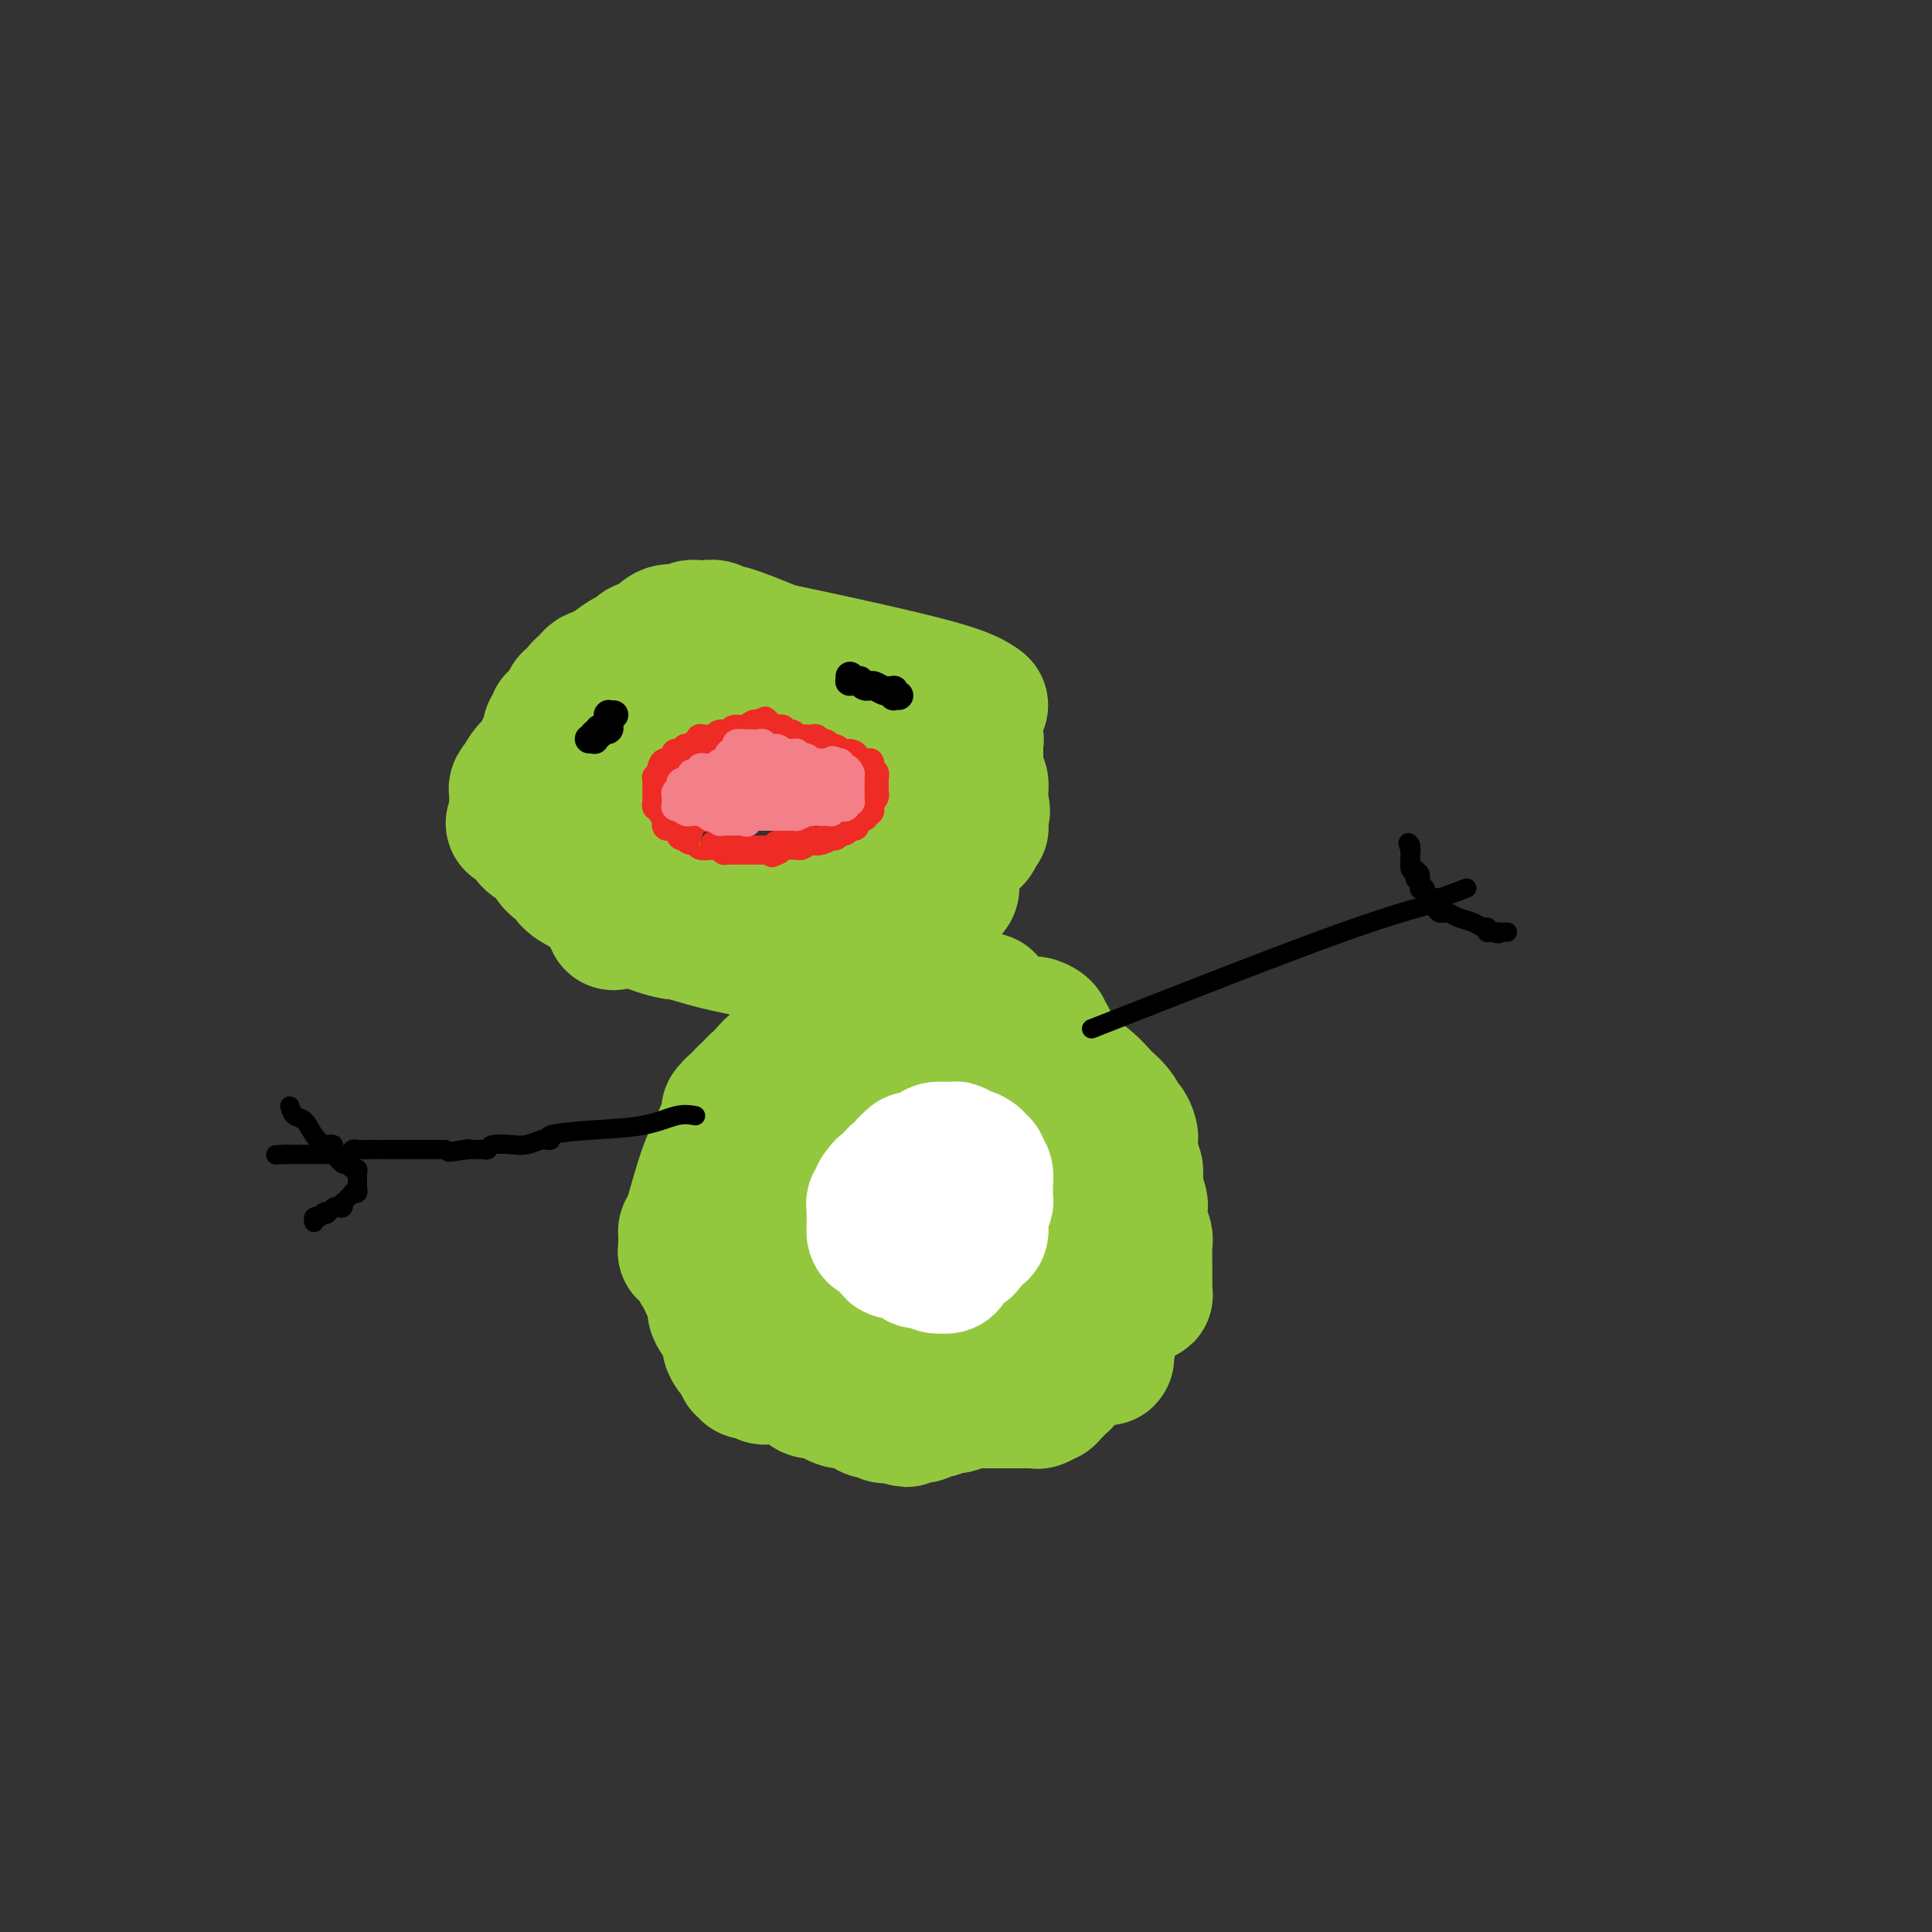 <svg viewBox='0 0 400 400' version='1.1' xmlns='http://www.w3.org/2000/svg' xmlns:xlink='http://www.w3.org/1999/xlink'><rect x="0" y="0" width="400" height="400" fill="#333333" stroke="none"/><g fill='none' stroke='#93C83E' stroke-width='28' stroke-linecap='round' stroke-linejoin='round'><path d='M203,146c-1.464,-1.047 -2.928,-2.094 -10,-4c-7.072,-1.906 -19.753,-4.672 -26,-6c-6.247,-1.328 -6.059,-1.217 -8,-2c-1.941,-0.783 -6.012,-2.459 -8,-3c-1.988,-0.541 -1.895,0.051 -2,0c-0.105,-0.051 -0.408,-0.747 -1,-1c-0.592,-0.253 -1.471,-0.064 -2,0c-0.529,0.064 -0.706,0.003 -1,0c-0.294,-0.003 -0.704,0.052 -1,0c-0.296,-0.052 -0.477,-0.212 -1,0c-0.523,0.212 -1.388,0.797 -2,1c-0.612,0.203 -0.970,0.025 -1,0c-0.030,-0.025 0.269,0.101 0,0c-0.269,-0.101 -1.104,-0.431 -2,0c-0.896,0.431 -1.851,1.622 -2,2c-0.149,0.378 0.509,-0.058 0,0c-0.509,0.058 -2.185,0.611 -3,1c-0.815,0.389 -0.768,0.615 -1,1c-0.232,0.385 -0.743,0.928 -1,1c-0.257,0.072 -0.262,-0.327 -1,0c-0.738,0.327 -2.211,1.379 -3,2c-0.789,0.621 -0.895,0.810 -1,1'/><path d='M126,139c-2.262,1.477 -1.916,1.169 -2,1c-0.084,-0.169 -0.596,-0.200 -1,0c-0.404,0.200 -0.699,0.632 -1,1c-0.301,0.368 -0.606,0.672 -1,1c-0.394,0.328 -0.875,0.678 -1,1c-0.125,0.322 0.107,0.615 0,1c-0.107,0.385 -0.553,0.864 -1,1c-0.447,0.136 -0.894,-0.069 -1,0c-0.106,0.069 0.130,0.414 0,1c-0.130,0.586 -0.627,1.414 -1,2c-0.373,0.586 -0.622,0.930 -1,1c-0.378,0.070 -0.885,-0.135 -1,0c-0.115,0.135 0.162,0.612 0,1c-0.162,0.388 -0.765,0.689 -1,1c-0.235,0.311 -0.104,0.632 0,1c0.104,0.368 0.179,0.784 0,1c-0.179,0.216 -0.612,0.234 -1,1c-0.388,0.766 -0.730,2.281 -1,3c-0.270,0.719 -0.468,0.640 -1,1c-0.532,0.360 -1.396,1.157 -2,2c-0.604,0.843 -0.946,1.731 -1,2c-0.054,0.269 0.182,-0.082 0,0c-0.182,0.082 -0.781,0.595 -1,1c-0.219,0.405 -0.059,0.701 0,1c0.059,0.299 0.016,0.601 0,1c-0.016,0.399 -0.004,0.894 0,1c0.004,0.106 0.001,-0.179 0,0c-0.001,0.179 -0.000,0.821 0,1c0.000,0.179 0.000,-0.106 0,0c-0.000,0.106 -0.000,0.602 0,1c0.000,0.398 0.000,0.699 0,1'/><path d='M107,169c-1.303,2.896 -0.560,0.634 0,0c0.560,-0.634 0.937,0.358 1,1c0.063,0.642 -0.186,0.932 0,1c0.186,0.068 0.809,-0.086 1,0c0.191,0.086 -0.048,0.412 0,1c0.048,0.588 0.384,1.438 1,2c0.616,0.562 1.511,0.836 2,1c0.489,0.164 0.571,0.218 1,1c0.429,0.782 1.203,2.291 2,3c0.797,0.709 1.615,0.617 2,1c0.385,0.383 0.338,1.239 1,2c0.662,0.761 2.035,1.426 3,2c0.965,0.574 1.524,1.058 3,2c1.476,0.942 3.869,2.342 5,3c1.131,0.658 1.002,0.575 2,1c0.998,0.425 3.125,1.359 5,2c1.875,0.641 3.500,0.987 4,1c0.500,0.013 -0.125,-0.309 1,0c1.125,0.309 4.000,1.248 7,2c3.000,0.752 6.124,1.315 9,2c2.876,0.685 5.505,1.490 7,2c1.495,0.510 1.855,0.723 3,1c1.145,0.277 3.074,0.617 5,1c1.926,0.383 3.847,0.811 5,1c1.153,0.189 1.537,0.141 3,0c1.463,-0.141 4.006,-0.374 6,0c1.994,0.374 3.437,1.354 5,2c1.563,0.646 3.244,0.957 4,1c0.756,0.043 0.588,-0.181 1,0c0.412,0.181 1.403,0.766 2,1c0.597,0.234 0.798,0.117 1,0'/><path d='M199,206c9.912,2.145 3.194,0.507 1,0c-2.194,-0.507 0.138,0.116 2,1c1.862,0.884 3.255,2.031 5,3c1.745,0.969 3.841,1.762 5,2c1.159,0.238 1.382,-0.080 2,0c0.618,0.080 1.630,0.556 2,1c0.370,0.444 0.099,0.855 0,1c-0.099,0.145 -0.026,0.025 0,0c0.026,-0.025 0.006,0.046 0,0c-0.006,-0.046 0.002,-0.209 0,0c-0.002,0.209 -0.015,0.788 0,1c0.015,0.212 0.056,0.056 0,0c-0.056,-0.056 -0.211,-0.011 0,0c0.211,0.011 0.789,-0.011 1,0c0.211,0.011 0.057,0.056 0,0c-0.057,-0.056 -0.015,-0.212 0,0c0.015,0.212 0.004,0.793 0,1c-0.004,0.207 -0.001,0.041 0,0c0.001,-0.041 0.000,0.042 0,0c-0.000,-0.042 -0.000,-0.208 0,0c0.000,0.208 0.000,0.792 0,1c-0.000,0.208 -0.000,0.042 0,0c0.000,-0.042 0.000,0.042 0,0c-0.000,-0.042 -0.000,-0.208 0,0c0.000,0.208 0.001,0.792 0,1c-0.001,0.208 -0.004,0.042 0,0c0.004,-0.042 0.015,0.041 0,0c-0.015,-0.041 -0.056,-0.207 0,0c0.056,0.207 0.207,0.786 0,1c-0.207,0.214 -0.774,0.061 -1,0c-0.226,-0.061 -0.113,-0.031 0,0'/><path d='M216,219c0.000,0.933 0.000,0.267 0,0c-0.000,-0.267 0.000,-0.133 0,0'/><path d='M127,191c-0.002,-0.454 -0.003,-0.908 0,-1c0.003,-0.092 0.011,0.178 0,0c-0.011,-0.178 -0.041,-0.802 0,-1c0.041,-0.198 0.152,0.032 0,0c-0.152,-0.032 -0.566,-0.326 -1,-1c-0.434,-0.674 -0.886,-1.728 -1,-2c-0.114,-0.272 0.110,0.238 0,0c-0.110,-0.238 -0.554,-1.224 -1,-2c-0.446,-0.776 -0.893,-1.342 -1,-2c-0.107,-0.658 0.125,-1.409 0,-2c-0.125,-0.591 -0.608,-1.024 -1,-2c-0.392,-0.976 -0.693,-2.496 -1,-3c-0.307,-0.504 -0.618,0.009 -1,0c-0.382,-0.009 -0.834,-0.541 -1,-1c-0.166,-0.459 -0.048,-0.845 0,-1c0.048,-0.155 0.024,-0.077 0,0'/><path d='M119,173c-1.238,-3.027 -0.332,-1.593 0,-1c0.332,0.593 0.089,0.346 0,0c-0.089,-0.346 -0.024,-0.789 0,-1c0.024,-0.211 0.006,-0.189 0,-1c-0.006,-0.811 -0.002,-2.455 0,-3c0.002,-0.545 0.000,0.008 0,0c-0.000,-0.008 0.000,-0.576 0,-1c-0.000,-0.424 -0.001,-0.705 0,-1c0.001,-0.295 0.004,-0.603 0,-1c-0.004,-0.397 -0.015,-0.881 0,-1c0.015,-0.119 0.057,0.127 0,0c-0.057,-0.127 -0.211,-0.626 0,-1c0.211,-0.374 0.789,-0.622 1,-1c0.211,-0.378 0.057,-0.886 0,-1c-0.057,-0.114 -0.015,0.167 0,0c0.015,-0.167 0.004,-0.780 0,-1c-0.004,-0.220 -0.001,-0.045 0,0c0.001,0.045 0.000,-0.040 0,0c-0.000,0.040 0.001,0.206 0,0c-0.001,-0.206 -0.002,-0.783 0,-1c0.002,-0.217 0.009,-0.076 0,0c-0.009,0.076 -0.034,0.085 0,0c0.034,-0.085 0.128,-0.263 0,0c-0.128,0.263 -0.476,0.966 0,0c0.476,-0.966 1.778,-3.603 3,-5c1.222,-1.397 2.366,-1.554 3,-2c0.634,-0.446 0.758,-1.180 1,-2c0.242,-0.820 0.601,-1.725 1,-2c0.399,-0.275 0.838,0.080 1,0c0.162,-0.080 0.046,-0.594 0,-1c-0.046,-0.406 -0.023,-0.703 0,-1'/><path d='M129,145c1.619,-2.011 1.166,-0.539 1,0c-0.166,0.539 -0.045,0.144 0,0c0.045,-0.144 0.015,-0.039 0,0c-0.015,0.039 -0.014,0.012 0,0c0.014,-0.012 0.043,-0.008 0,0c-0.043,0.008 -0.156,0.020 0,0c0.156,-0.020 0.582,-0.071 1,0c0.418,0.071 0.829,0.264 1,0c0.171,-0.264 0.102,-0.985 2,-2c1.898,-1.015 5.763,-2.325 8,-3c2.237,-0.675 2.846,-0.717 3,-1c0.154,-0.283 -0.148,-0.808 0,-1c0.148,-0.192 0.748,-0.050 1,0c0.252,0.050 0.158,0.009 0,0c-0.158,-0.009 -0.381,0.013 0,0c0.381,-0.013 1.366,-0.060 2,0c0.634,0.060 0.916,0.226 1,0c0.084,-0.226 -0.031,-0.845 0,-1c0.031,-0.155 0.208,0.155 1,0c0.792,-0.155 2.200,-0.774 3,-1c0.800,-0.226 0.991,-0.058 1,0c0.009,0.058 -0.164,0.005 0,0c0.164,-0.005 0.663,0.036 1,0c0.337,-0.036 0.510,-0.150 2,0c1.490,0.150 4.295,0.562 6,1c1.705,0.438 2.308,0.901 3,1c0.692,0.099 1.473,-0.167 2,0c0.527,0.167 0.801,0.766 1,1c0.199,0.234 0.323,0.101 1,0c0.677,-0.101 1.908,-0.172 3,0c1.092,0.172 2.046,0.586 3,1'/><path d='M176,140c4.020,0.620 2.571,0.170 2,0c-0.571,-0.170 -0.265,-0.061 0,0c0.265,0.061 0.489,0.073 1,0c0.511,-0.073 1.308,-0.230 2,0c0.692,0.230 1.280,0.848 2,1c0.720,0.152 1.573,-0.162 2,0c0.427,0.162 0.429,0.799 1,1c0.571,0.201 1.712,-0.033 2,0c0.288,0.033 -0.276,0.334 1,1c1.276,0.666 4.393,1.698 6,2c1.607,0.302 1.702,-0.127 2,0c0.298,0.127 0.797,0.809 1,1c0.203,0.191 0.110,-0.109 0,0c-0.110,0.109 -0.236,0.626 0,1c0.236,0.374 0.833,0.606 1,1c0.167,0.394 -0.095,0.951 0,1c0.095,0.049 0.547,-0.408 1,0c0.453,0.408 0.906,1.682 1,2c0.094,0.318 -0.171,-0.318 0,0c0.171,0.318 0.778,1.591 1,2c0.222,0.409 0.060,-0.045 0,0c-0.060,0.045 -0.016,0.590 0,1c0.016,0.410 0.005,0.686 0,1c-0.005,0.314 -0.002,0.665 0,1c0.002,0.335 0.004,0.652 0,1c-0.004,0.348 -0.015,0.726 0,1c0.015,0.274 0.057,0.444 0,1c-0.057,0.556 -0.211,1.500 0,2c0.211,0.500 0.788,0.558 1,1c0.212,0.442 0.061,1.269 0,2c-0.061,0.731 -0.030,1.365 0,2'/><path d='M203,166c0.774,3.268 0.208,1.436 0,1c-0.208,-0.436 -0.060,0.522 0,1c0.060,0.478 0.031,0.474 0,1c-0.031,0.526 -0.064,1.580 0,2c0.064,0.420 0.225,0.205 0,0c-0.225,-0.205 -0.837,-0.401 -1,0c-0.163,0.401 0.124,1.399 0,2c-0.124,0.601 -0.659,0.805 -1,1c-0.341,0.195 -0.487,0.380 -1,1c-0.513,0.620 -1.394,1.675 -2,3c-0.606,1.325 -0.937,2.919 -1,4c-0.063,1.081 0.141,1.647 0,2c-0.141,0.353 -0.626,0.491 -1,1c-0.374,0.509 -0.636,1.389 -1,2c-0.364,0.611 -0.831,0.952 -1,1c-0.169,0.048 -0.039,-0.195 0,0c0.039,0.195 -0.013,0.830 0,1c0.013,0.170 0.092,-0.126 0,0c-0.092,0.126 -0.354,0.673 -1,1c-0.646,0.327 -1.676,0.434 -2,1c-0.324,0.566 0.060,1.590 0,2c-0.060,0.410 -0.563,0.206 -1,0c-0.437,-0.206 -0.809,-0.413 -1,0c-0.191,0.413 -0.201,1.445 0,2c0.201,0.555 0.614,0.631 0,1c-0.614,0.369 -2.254,1.030 -3,2c-0.746,0.970 -0.598,2.249 -1,3c-0.402,0.751 -1.355,0.975 -2,1c-0.645,0.025 -0.981,-0.147 -1,0c-0.019,0.147 0.280,0.613 0,1c-0.280,0.387 -1.140,0.693 -2,1'/><path d='M180,204c-2.531,3.056 -0.860,1.197 -1,1c-0.140,-0.197 -2.093,1.267 -3,2c-0.907,0.733 -0.769,0.735 -1,1c-0.231,0.265 -0.832,0.793 -1,1c-0.168,0.207 0.096,0.092 0,0c-0.096,-0.092 -0.553,-0.163 -1,0c-0.447,0.163 -0.883,0.559 -1,1c-0.117,0.441 0.085,0.927 0,1c-0.085,0.073 -0.457,-0.269 -1,0c-0.543,0.269 -1.256,1.148 -2,2c-0.744,0.852 -1.520,1.678 -2,2c-0.480,0.322 -0.666,0.140 -1,0c-0.334,-0.140 -0.817,-0.238 -1,0c-0.183,0.238 -0.067,0.813 0,1c0.067,0.187 0.086,-0.012 0,0c-0.086,0.012 -0.275,0.237 -1,1c-0.725,0.763 -1.984,2.065 -3,3c-1.016,0.935 -1.789,1.504 -2,2c-0.211,0.496 0.140,0.917 0,1c-0.140,0.083 -0.769,-0.174 -1,0c-0.231,0.174 -0.062,0.779 0,1c0.062,0.221 0.017,0.060 0,0c-0.017,-0.060 -0.007,-0.018 0,0c0.007,0.018 0.009,0.012 0,0c-0.009,-0.012 -0.031,-0.028 0,0c0.031,0.028 0.114,0.102 0,0c-0.114,-0.102 -0.426,-0.381 -1,0c-0.574,0.381 -1.412,1.422 -2,2c-0.588,0.578 -0.928,0.694 -1,1c-0.072,0.306 0.122,0.802 0,1c-0.122,0.198 -0.561,0.099 -1,0'/><path d='M153,228c-4.116,3.939 -0.906,1.786 0,1c0.906,-0.786 -0.493,-0.207 -1,0c-0.507,0.207 -0.122,0.041 0,0c0.122,-0.041 -0.020,0.041 0,0c0.020,-0.041 0.201,-0.207 0,0c-0.201,0.207 -0.785,0.788 -1,1c-0.215,0.212 -0.063,0.057 0,0c0.063,-0.057 0.036,-0.016 0,0c-0.036,0.016 -0.083,0.008 0,0c0.083,-0.008 0.295,-0.016 0,1c-0.295,1.016 -1.098,3.056 -2,5c-0.902,1.944 -1.902,3.793 -3,7c-1.098,3.207 -2.294,7.772 -3,10c-0.706,2.228 -0.921,2.117 -1,2c-0.079,-0.117 -0.021,-0.242 0,0c0.021,0.242 0.006,0.850 0,1c-0.006,0.150 -0.002,-0.157 0,0c0.002,0.157 0.000,0.778 0,1c-0.000,0.222 -0.000,0.045 0,0c0.000,-0.045 0.000,0.041 0,0c-0.000,-0.041 -0.000,-0.208 0,0c0.000,0.208 0.000,0.792 0,1c-0.000,0.208 -0.001,0.042 0,0c0.001,-0.042 0.004,0.041 0,0c-0.004,-0.041 -0.016,-0.207 0,0c0.016,0.207 0.060,0.788 0,1c-0.060,0.212 -0.223,0.057 0,0c0.223,-0.057 0.833,-0.015 1,0c0.167,0.015 -0.109,0.004 0,0c0.109,-0.004 0.603,-0.001 1,0c0.397,0.001 0.699,0.001 1,0'/><path d='M145,259c0.417,0.480 -0.042,0.180 0,0c0.042,-0.180 0.584,-0.241 1,0c0.416,0.241 0.707,0.785 1,1c0.293,0.215 0.589,0.100 1,0c0.411,-0.100 0.936,-0.184 1,0c0.064,0.184 -0.334,0.637 0,1c0.334,0.363 1.399,0.636 2,1c0.601,0.364 0.739,0.818 1,1c0.261,0.182 0.647,0.091 1,0c0.353,-0.091 0.673,-0.182 1,0c0.327,0.182 0.661,0.636 1,1c0.339,0.364 0.682,0.636 1,1c0.318,0.364 0.613,0.819 1,1c0.387,0.181 0.868,0.087 1,0c0.132,-0.087 -0.085,-0.168 0,0c0.085,0.168 0.473,0.585 1,1c0.527,0.415 1.193,0.829 2,1c0.807,0.171 1.753,0.098 2,0c0.247,-0.098 -0.206,-0.222 0,0c0.206,0.222 1.071,0.792 2,1c0.929,0.208 1.923,0.056 2,0c0.077,-0.056 -0.764,-0.015 0,0c0.764,0.015 3.134,0.004 5,0c1.866,-0.004 3.227,0.000 4,0c0.773,-0.000 0.956,-0.004 1,0c0.044,0.004 -0.052,0.016 0,0c0.052,-0.016 0.251,-0.060 1,0c0.749,0.060 2.046,0.222 3,0c0.954,-0.222 1.565,-0.829 6,-1c4.435,-0.171 12.696,0.094 18,0c5.304,-0.094 7.652,-0.547 10,-1'/><path d='M215,267c7.588,-0.305 2.558,-0.066 1,0c-1.558,0.066 0.355,-0.039 1,0c0.645,0.039 0.023,0.222 0,0c-0.023,-0.222 0.553,-0.848 1,-1c0.447,-0.152 0.763,0.169 1,0c0.237,-0.169 0.393,-0.829 1,-1c0.607,-0.171 1.665,0.147 2,0c0.335,-0.147 -0.054,-0.758 0,-1c0.054,-0.242 0.549,-0.116 1,0c0.451,0.116 0.857,0.223 1,0c0.143,-0.223 0.024,-0.777 0,-1c-0.024,-0.223 0.046,-0.114 0,0c-0.046,0.114 -0.208,0.234 0,0c0.208,-0.234 0.788,-0.822 1,-1c0.212,-0.178 0.057,0.054 0,0c-0.057,-0.054 -0.015,-0.395 0,-1c0.015,-0.605 0.004,-1.473 0,-2c-0.004,-0.527 -0.001,-0.713 0,-1c0.001,-0.287 0.001,-0.676 0,-1c-0.001,-0.324 -0.004,-0.583 0,-1c0.004,-0.417 0.016,-0.990 0,-1c-0.016,-0.010 -0.061,0.544 0,0c0.061,-0.544 0.227,-2.187 0,-4c-0.227,-1.813 -0.846,-3.796 -1,-5c-0.154,-1.204 0.156,-1.629 0,-2c-0.156,-0.371 -0.777,-0.687 -1,-1c-0.223,-0.313 -0.046,-0.623 0,-1c0.046,-0.377 -0.039,-0.823 0,-1c0.039,-0.177 0.203,-0.086 0,0c-0.203,0.086 -0.772,0.167 -1,0c-0.228,-0.167 -0.114,-0.584 0,-1'/><path d='M222,240c-0.248,-3.513 0.131,-0.797 0,0c-0.131,0.797 -0.771,-0.326 -1,-1c-0.229,-0.674 -0.047,-0.899 0,-1c0.047,-0.101 -0.040,-0.080 0,0c0.040,0.080 0.207,0.218 0,0c-0.207,-0.218 -0.787,-0.790 -1,-1c-0.213,-0.210 -0.057,-0.056 0,0c0.057,0.056 0.015,0.016 0,0c-0.015,-0.016 -0.004,-0.006 0,0c0.004,0.006 0.002,0.009 0,0c-0.002,-0.009 -0.004,-0.029 0,0c0.004,0.029 0.015,0.106 0,0c-0.015,-0.106 -0.057,-0.397 0,-1c0.057,-0.603 0.212,-1.520 0,-2c-0.212,-0.480 -0.793,-0.525 -1,-1c-0.207,-0.475 -0.041,-1.381 0,-2c0.041,-0.619 -0.042,-0.949 0,-1c0.042,-0.051 0.208,0.179 0,0c-0.208,-0.179 -0.792,-0.766 -1,-1c-0.208,-0.234 -0.041,-0.113 0,0c0.041,0.113 -0.046,0.218 0,0c0.046,-0.218 0.223,-0.761 0,-1c-0.223,-0.239 -0.846,-0.175 -1,0c-0.154,0.175 0.162,0.461 0,0c-0.162,-0.461 -0.803,-1.667 -1,-2c-0.197,-0.333 0.049,0.209 0,0c-0.049,-0.209 -0.394,-1.169 -1,-2c-0.606,-0.831 -1.472,-1.532 -2,-2c-0.528,-0.468 -0.719,-0.703 -1,-1c-0.281,-0.297 -0.652,-0.656 -1,-1c-0.348,-0.344 -0.674,-0.672 -1,-1'/><path d='M210,219c-2.324,-3.444 -2.132,-1.553 -2,-1c0.132,0.553 0.206,-0.233 -1,-1c-1.206,-0.767 -3.693,-1.516 -5,-2c-1.307,-0.484 -1.434,-0.704 -2,-1c-0.566,-0.296 -1.572,-0.668 -2,-1c-0.428,-0.332 -0.279,-0.625 -1,-1c-0.721,-0.375 -2.311,-0.833 -4,-1c-1.689,-0.167 -3.476,-0.045 -4,0c-0.524,0.045 0.214,0.012 0,0c-0.214,-0.012 -1.381,-0.003 -2,0c-0.619,0.003 -0.691,-0.000 -1,0c-0.309,0.000 -0.856,0.004 -1,0c-0.144,-0.004 0.115,-0.016 0,0c-0.115,0.016 -0.604,0.061 -1,0c-0.396,-0.061 -0.699,-0.228 -1,0c-0.301,0.228 -0.602,0.850 -1,1c-0.398,0.150 -0.895,-0.171 -1,0c-0.105,0.171 0.183,0.834 0,1c-0.183,0.166 -0.836,-0.166 -1,0c-0.164,0.166 0.163,0.828 0,1c-0.163,0.172 -0.814,-0.147 -1,0c-0.186,0.147 0.095,0.762 0,1c-0.095,0.238 -0.565,0.101 -1,0c-0.435,-0.101 -0.835,-0.167 -1,0c-0.165,0.167 -0.097,0.567 0,1c0.097,0.433 0.222,0.901 0,1c-0.222,0.099 -0.792,-0.170 -1,0c-0.208,0.170 -0.056,0.777 0,1c0.056,0.223 0.015,0.060 0,0c-0.015,-0.060 -0.004,-0.017 0,0c0.004,0.017 0.002,0.009 0,0'/><path d='M176,218c-1.051,1.013 -0.180,0.046 0,0c0.180,-0.046 -0.333,0.828 -1,1c-0.667,0.172 -1.489,-0.356 -2,0c-0.511,0.356 -0.710,1.598 -1,2c-0.290,0.402 -0.670,-0.037 -1,0c-0.330,0.037 -0.609,0.549 -1,1c-0.391,0.451 -0.893,0.839 -1,1c-0.107,0.161 0.182,0.094 0,0c-0.182,-0.094 -0.836,-0.215 -1,0c-0.164,0.215 0.163,0.765 0,1c-0.163,0.235 -0.817,0.153 -1,0c-0.183,-0.153 0.105,-0.377 0,0c-0.105,0.377 -0.602,1.355 -1,2c-0.398,0.645 -0.695,0.956 -1,1c-0.305,0.044 -0.616,-0.180 -1,0c-0.384,0.180 -0.839,0.765 -1,1c-0.161,0.235 -0.028,0.120 0,0c0.028,-0.120 -0.049,-0.244 0,0c0.049,0.244 0.223,0.856 0,1c-0.223,0.144 -0.843,-0.182 -1,0c-0.157,0.182 0.150,0.871 0,1c-0.150,0.129 -0.757,-0.303 -1,0c-0.243,0.303 -0.120,1.341 0,2c0.120,0.659 0.238,0.941 0,1c-0.238,0.059 -0.833,-0.104 -1,0c-0.167,0.104 0.095,0.476 0,1c-0.095,0.524 -0.548,1.201 -1,2c-0.452,0.799 -0.905,1.719 -1,2c-0.095,0.281 0.167,-0.078 0,0c-0.167,0.078 -0.762,0.594 -1,1c-0.238,0.406 -0.119,0.703 0,1'/><path d='M157,240c-0.846,1.773 -0.963,1.206 -1,1c-0.037,-0.206 0.004,-0.051 0,0c-0.004,0.051 -0.054,-0.001 0,0c0.054,0.001 0.211,0.057 0,0c-0.211,-0.057 -0.790,-0.227 -1,0c-0.210,0.227 -0.053,0.849 0,1c0.053,0.151 0.000,-0.171 0,0c-0.000,0.171 0.052,0.834 0,1c-0.052,0.166 -0.207,-0.167 0,0c0.207,0.167 0.777,0.833 1,1c0.223,0.167 0.098,-0.166 0,0c-0.098,0.166 -0.171,0.832 0,1c0.171,0.168 0.585,-0.161 1,0c0.415,0.161 0.832,0.813 1,1c0.168,0.187 0.086,-0.091 0,0c-0.086,0.091 -0.178,0.550 0,1c0.178,0.450 0.626,0.891 1,1c0.374,0.109 0.675,-0.115 1,0c0.325,0.115 0.674,0.569 1,1c0.326,0.431 0.627,0.837 1,1c0.373,0.163 0.817,0.081 1,0c0.183,-0.081 0.105,-0.162 0,0c-0.105,0.162 -0.235,0.568 0,1c0.235,0.432 0.837,0.890 1,1c0.163,0.110 -0.111,-0.129 0,0c0.111,0.129 0.607,0.626 1,1c0.393,0.374 0.683,0.625 1,1c0.317,0.375 0.662,0.874 1,1c0.338,0.126 0.668,-0.120 1,0c0.332,0.120 0.666,0.606 1,1c0.334,0.394 0.667,0.697 1,1'/><path d='M170,257c2.121,1.812 0.424,0.342 0,0c-0.424,-0.342 0.425,0.444 1,1c0.575,0.556 0.875,0.881 1,1c0.125,0.119 0.075,0.032 0,0c-0.075,-0.032 -0.174,-0.009 0,0c0.174,0.009 0.623,0.003 1,0c0.377,-0.003 0.682,-0.002 1,0c0.318,0.002 0.648,0.004 1,0c0.352,-0.004 0.725,-0.015 1,0c0.275,0.015 0.453,0.057 1,0c0.547,-0.057 1.465,-0.211 2,0c0.535,0.211 0.687,0.788 1,1c0.313,0.212 0.787,0.058 2,0c1.213,-0.058 3.164,-0.019 4,0c0.836,0.019 0.558,0.019 1,0c0.442,-0.019 1.603,-0.058 2,0c0.397,0.058 0.030,0.212 1,0c0.970,-0.212 3.278,-0.789 4,-1c0.722,-0.211 -0.143,-0.056 0,0c0.143,0.056 1.294,0.012 2,0c0.706,-0.012 0.968,0.008 1,0c0.032,-0.008 -0.165,-0.043 0,0c0.165,0.043 0.693,0.166 1,0c0.307,-0.166 0.394,-0.619 1,-1c0.606,-0.381 1.731,-0.690 2,-1c0.269,-0.310 -0.316,-0.621 0,-1c0.316,-0.379 1.535,-0.825 2,-1c0.465,-0.175 0.176,-0.078 0,0c-0.176,0.078 -0.240,0.136 0,0c0.240,-0.136 0.783,-0.468 1,-1c0.217,-0.532 0.109,-1.266 0,-2'/><path d='M204,252c1.309,-1.565 1.083,-1.978 1,-2c-0.083,-0.022 -0.021,0.347 0,0c0.021,-0.347 0.002,-1.410 0,-2c-0.002,-0.590 0.013,-0.707 0,-1c-0.013,-0.293 -0.055,-0.761 0,-1c0.055,-0.239 0.208,-0.248 0,-1c-0.208,-0.752 -0.778,-2.248 -1,-3c-0.222,-0.752 -0.095,-0.759 0,-1c0.095,-0.241 0.157,-0.716 0,-1c-0.157,-0.284 -0.533,-0.376 -1,-1c-0.467,-0.624 -1.027,-1.779 -1,-2c0.027,-0.221 0.639,0.491 0,0c-0.639,-0.491 -2.528,-2.185 -4,-3c-1.472,-0.815 -2.527,-0.751 -3,-1c-0.473,-0.249 -0.364,-0.811 -1,-1c-0.636,-0.189 -2.015,-0.007 -3,0c-0.985,0.007 -1.574,-0.163 -2,0c-0.426,0.163 -0.687,0.658 -1,1c-0.313,0.342 -0.676,0.529 -1,1c-0.324,0.471 -0.609,1.224 -1,2c-0.391,0.776 -0.889,1.574 -1,2c-0.111,0.426 0.165,0.481 0,1c-0.165,0.519 -0.773,1.502 -1,2c-0.227,0.498 -0.075,0.512 0,1c0.075,0.488 0.073,1.450 0,2c-0.073,0.550 -0.216,0.687 0,1c0.216,0.313 0.793,0.802 1,1c0.207,0.198 0.045,0.105 0,0c-0.045,-0.105 0.026,-0.220 0,0c-0.026,0.220 -0.150,0.777 0,1c0.150,0.223 0.575,0.111 1,0'/><path d='M186,247c0.396,1.689 1.388,0.413 2,0c0.612,-0.413 0.846,0.038 1,0c0.154,-0.038 0.230,-0.563 1,-1c0.770,-0.437 2.234,-0.785 3,-1c0.766,-0.215 0.832,-0.295 1,-1c0.168,-0.705 0.437,-2.033 1,-3c0.563,-0.967 1.419,-1.573 2,-2c0.581,-0.427 0.888,-0.674 1,-1c0.112,-0.326 0.031,-0.732 0,-1c-0.031,-0.268 -0.011,-0.397 0,-1c0.011,-0.603 0.014,-1.681 0,-2c-0.014,-0.319 -0.045,0.121 0,0c0.045,-0.121 0.167,-0.802 0,-1c-0.167,-0.198 -0.622,0.087 -1,0c-0.378,-0.087 -0.679,-0.544 -1,-1c-0.321,-0.456 -0.662,-0.909 -1,-1c-0.338,-0.091 -0.673,0.181 -1,0c-0.327,-0.181 -0.646,-0.816 -1,-1c-0.354,-0.184 -0.743,0.084 -1,0c-0.257,-0.084 -0.383,-0.519 -1,-1c-0.617,-0.481 -1.724,-1.008 -2,-1c-0.276,0.008 0.280,0.549 0,0c-0.280,-0.549 -1.396,-2.190 -2,-3c-0.604,-0.810 -0.698,-0.791 -1,-1c-0.302,-0.209 -0.813,-0.647 -1,-1c-0.187,-0.353 -0.050,-0.620 0,-1c0.050,-0.380 0.013,-0.873 0,-1c-0.013,-0.127 -0.004,0.110 0,0c0.004,-0.110 0.001,-0.568 0,-1c-0.001,-0.432 -0.000,-0.838 0,-1c0.000,-0.162 0.000,-0.081 0,0'/><path d='M185,219c-0.845,-1.635 -0.958,-1.222 -1,-1c-0.042,0.222 -0.012,0.251 0,0c0.012,-0.251 0.007,-0.784 0,-1c-0.007,-0.216 -0.016,-0.114 0,0c0.016,0.114 0.056,0.241 0,0c-0.056,-0.241 -0.208,-0.849 0,-1c0.208,-0.151 0.777,0.157 1,0c0.223,-0.157 0.101,-0.778 0,-1c-0.101,-0.222 -0.181,-0.045 0,0c0.181,0.045 0.623,-0.040 1,0c0.377,0.040 0.690,0.207 1,0c0.310,-0.207 0.618,-0.788 1,-1c0.382,-0.212 0.838,-0.057 1,0c0.162,0.057 0.028,0.015 0,0c-0.028,-0.015 0.049,-0.004 0,0c-0.049,0.004 -0.224,0.001 0,0c0.224,-0.001 0.849,-0.000 1,0c0.151,0.000 -0.171,0.000 0,0c0.171,-0.000 0.834,-0.000 1,0c0.166,0.000 -0.167,0.000 0,0c0.167,-0.000 0.833,-0.000 1,0c0.167,0.000 -0.166,0.000 0,0c0.166,-0.000 0.831,-0.000 1,0c0.169,0.000 -0.157,0.000 0,0c0.157,-0.000 0.798,-0.000 1,0c0.202,0.000 -0.034,0.000 1,0c1.034,-0.000 3.338,-0.000 5,0c1.662,0.000 2.683,0.000 3,0c0.317,-0.000 -0.068,-0.000 0,0c0.068,0.000 0.591,0.000 1,0c0.409,-0.000 0.705,-0.000 1,0'/><path d='M205,214c2.414,-0.061 0.948,-0.212 1,0c0.052,0.212 1.622,0.789 3,1c1.378,0.211 2.566,0.056 3,0c0.434,-0.056 0.115,-0.015 0,0c-0.115,0.015 -0.027,0.003 0,0c0.027,-0.003 -0.009,0.002 0,0c0.009,-0.002 0.062,-0.012 0,0c-0.062,0.012 -0.240,0.045 0,0c0.240,-0.045 0.898,-0.167 1,0c0.102,0.167 -0.352,0.622 0,1c0.352,0.378 1.509,0.679 2,1c0.491,0.321 0.315,0.663 1,1c0.685,0.337 2.230,0.669 3,1c0.770,0.331 0.763,0.660 1,1c0.237,0.340 0.717,0.692 1,1c0.283,0.308 0.370,0.572 1,1c0.630,0.428 1.805,1.021 3,2c1.195,0.979 2.410,2.343 3,3c0.590,0.657 0.553,0.605 1,1c0.447,0.395 1.377,1.237 2,2c0.623,0.763 0.937,1.447 1,2c0.063,0.553 -0.127,0.974 0,1c0.127,0.026 0.570,-0.344 1,0c0.430,0.344 0.848,1.400 1,2c0.152,0.600 0.040,0.742 0,1c-0.040,0.258 -0.007,0.632 0,1c0.007,0.368 -0.012,0.731 0,1c0.012,0.269 0.055,0.443 0,1c-0.055,0.557 -0.207,1.496 0,2c0.207,0.504 0.773,0.573 1,1c0.227,0.427 0.113,1.214 0,2'/><path d='M235,244c0.171,1.603 0.099,1.112 0,1c-0.099,-0.112 -0.224,0.157 0,1c0.224,0.843 0.796,2.261 1,3c0.204,0.739 0.041,0.801 0,1c-0.041,0.199 0.042,0.537 0,1c-0.042,0.463 -0.207,1.050 0,2c0.207,0.950 0.788,2.262 1,3c0.212,0.738 0.057,0.901 0,2c-0.057,1.099 -0.015,3.134 0,4c0.015,0.866 0.004,0.562 0,1c-0.004,0.438 -0.001,1.619 0,2c0.001,0.381 -0.000,-0.038 0,0c0.000,0.038 0.001,0.532 0,1c-0.001,0.468 -0.004,0.910 0,1c0.004,0.090 0.016,-0.172 0,0c-0.016,0.172 -0.060,0.778 0,1c0.060,0.222 0.223,0.059 0,0c-0.223,-0.059 -0.831,-0.016 -1,0c-0.169,0.016 0.100,0.003 0,0c-0.100,-0.003 -0.569,0.003 -1,0c-0.431,-0.003 -0.823,-0.015 -1,0c-0.177,0.015 -0.138,0.057 0,0c0.138,-0.057 0.374,-0.212 0,0c-0.374,0.212 -1.358,0.793 -2,1c-0.642,0.207 -0.943,0.041 -1,0c-0.057,-0.041 0.129,0.045 0,0c-0.129,-0.045 -0.573,-0.219 -1,0c-0.427,0.219 -0.836,0.832 -1,1c-0.164,0.168 -0.083,-0.109 -1,0c-0.917,0.109 -2.834,0.602 -4,1c-1.166,0.398 -1.583,0.699 -2,1'/><path d='M222,272c-2.486,0.619 -1.202,0.166 -1,0c0.202,-0.166 -0.677,-0.044 -1,0c-0.323,0.044 -0.090,0.012 0,0c0.090,-0.012 0.038,-0.003 0,0c-0.038,0.003 -0.063,0.001 0,0c0.063,-0.001 0.214,-0.000 0,0c-0.214,0.000 -0.793,0.000 -1,0c-0.207,-0.000 -0.041,-0.000 0,0c0.041,0.000 -0.041,0.000 0,0c0.041,-0.000 0.207,-0.000 0,0c-0.207,0.000 -0.788,0.000 -1,0c-0.212,-0.000 -0.057,-0.000 0,0c0.057,0.000 0.016,0.000 0,0c-0.016,-0.000 -0.008,-0.000 0,0'/><path d='M143,257c0.032,0.302 0.065,0.604 0,1c-0.065,0.396 -0.227,0.884 0,1c0.227,0.116 0.845,-0.142 1,0c0.155,0.142 -0.152,0.685 0,1c0.152,0.315 0.761,0.402 1,1c0.239,0.598 0.106,1.707 0,2c-0.106,0.293 -0.187,-0.231 0,0c0.187,0.231 0.640,1.215 1,2c0.360,0.785 0.626,1.369 1,2c0.374,0.631 0.856,1.310 1,2c0.144,0.690 -0.050,1.393 0,2c0.050,0.607 0.343,1.119 1,2c0.657,0.881 1.678,2.131 2,3c0.322,0.869 -0.053,1.356 0,2c0.053,0.644 0.536,1.444 1,2c0.464,0.556 0.909,0.867 1,1c0.091,0.133 -0.171,0.087 0,0c0.171,-0.087 0.777,-0.216 1,0c0.223,0.216 0.064,0.776 0,1c-0.064,0.224 -0.032,0.112 0,0'/><path d='M154,282c1.703,3.884 0.460,1.094 0,0c-0.460,-1.094 -0.137,-0.490 0,0c0.137,0.490 0.088,0.867 0,1c-0.088,0.133 -0.217,0.021 0,0c0.217,-0.021 0.779,0.047 1,0c0.221,-0.047 0.102,-0.210 0,0c-0.102,0.210 -0.186,0.792 0,1c0.186,0.208 0.643,0.042 1,0c0.357,-0.042 0.615,0.042 1,0c0.385,-0.042 0.897,-0.208 1,0c0.103,0.208 -0.201,0.792 0,1c0.201,0.208 0.909,0.041 2,0c1.091,-0.041 2.565,0.044 3,0c0.435,-0.044 -0.168,-0.218 0,0c0.168,0.218 1.109,0.828 2,1c0.891,0.172 1.733,-0.095 2,0c0.267,0.095 -0.041,0.551 0,1c0.041,0.449 0.431,0.891 1,1c0.569,0.109 1.316,-0.116 2,0c0.684,0.116 1.304,0.571 2,1c0.696,0.429 1.469,0.832 2,1c0.531,0.168 0.821,0.101 1,0c0.179,-0.101 0.247,-0.237 1,0c0.753,0.237 2.191,0.847 3,1c0.809,0.153 0.990,-0.151 1,0c0.010,0.151 -0.152,0.759 0,1c0.152,0.241 0.618,0.117 1,0c0.382,-0.117 0.680,-0.227 1,0c0.320,0.227 0.663,0.792 1,1c0.337,0.208 0.668,0.059 1,0c0.332,-0.059 0.666,-0.030 1,0'/><path d='M185,293c4.909,1.700 1.681,0.452 1,0c-0.681,-0.452 1.183,-0.106 2,0c0.817,0.106 0.586,-0.028 1,0c0.414,0.028 1.472,0.217 2,0c0.528,-0.217 0.525,-0.842 1,-1c0.475,-0.158 1.427,0.150 2,0c0.573,-0.150 0.768,-0.758 1,-1c0.232,-0.242 0.500,-0.117 1,0c0.500,0.117 1.231,0.228 2,0c0.769,-0.228 1.578,-0.793 2,-1c0.422,-0.207 0.459,-0.055 1,0c0.541,0.055 1.586,0.015 2,0c0.414,-0.015 0.195,-0.004 1,0c0.805,0.004 2.633,0.001 4,0c1.367,-0.001 2.274,0.001 3,0c0.726,-0.001 1.270,-0.004 2,0c0.730,0.004 1.644,0.015 2,0c0.356,-0.015 0.152,-0.057 0,0c-0.152,0.057 -0.252,0.212 0,0c0.252,-0.212 0.856,-0.793 1,-1c0.144,-0.207 -0.173,-0.040 0,0c0.173,0.040 0.835,-0.046 1,0c0.165,0.046 -0.167,0.224 0,0c0.167,-0.224 0.833,-0.848 1,-1c0.167,-0.152 -0.166,0.169 0,0c0.166,-0.169 0.829,-0.829 1,-1c0.171,-0.171 -0.150,0.148 0,0c0.150,-0.148 0.772,-0.761 1,-1c0.228,-0.239 0.061,-0.103 0,0c-0.061,0.103 -0.018,0.172 0,0c0.018,-0.172 0.009,-0.586 0,-1'/><path d='M220,285c0.774,-0.773 0.207,-0.206 0,0c-0.207,0.206 -0.056,0.052 0,0c0.056,-0.052 0.015,0.000 0,0c-0.015,-0.000 -0.004,-0.052 0,0c0.004,0.052 0.003,0.207 0,0c-0.003,-0.207 -0.007,-0.776 0,-1c0.007,-0.224 0.026,-0.102 0,0c-0.026,0.102 -0.095,0.185 0,0c0.095,-0.185 0.355,-0.638 1,-1c0.645,-0.362 1.675,-0.633 2,-1c0.325,-0.367 -0.054,-0.830 0,-1c0.054,-0.170 0.540,-0.045 1,0c0.460,0.045 0.894,0.012 1,0c0.106,-0.012 -0.115,-0.003 0,0c0.115,0.003 0.566,0.001 1,0c0.434,-0.001 0.852,-0.000 1,0c0.148,0.000 0.025,0.000 0,0c-0.025,-0.000 0.046,-0.000 0,0c-0.046,0.000 -0.209,0.000 0,0c0.209,-0.000 0.792,-0.000 1,0c0.208,0.000 0.042,0.001 0,0c-0.042,-0.001 0.041,-0.004 0,0c-0.041,0.004 -0.207,0.015 0,0c0.207,-0.015 0.788,-0.057 1,0c0.212,0.057 0.057,0.212 0,0c-0.057,-0.212 -0.015,-0.792 0,-1c0.015,-0.208 0.004,-0.045 0,0c-0.004,0.045 -0.001,-0.029 0,0c0.001,0.029 0.000,0.162 0,0c-0.000,-0.162 -0.000,-0.618 0,-1c0.000,-0.382 0.000,-0.691 0,-1'/><path d='M229,278c1.392,-1.281 0.373,-0.984 0,-1c-0.373,-0.016 -0.100,-0.347 0,-1c0.100,-0.653 0.027,-1.629 0,-2c-0.027,-0.371 -0.007,-0.138 0,0c0.007,0.138 0.002,0.181 0,0c-0.002,-0.181 -0.001,-0.585 0,-1c0.001,-0.415 0.000,-0.842 0,-1c-0.000,-0.158 -0.000,-0.046 0,0c0.000,0.046 0.000,0.026 0,0c-0.000,-0.026 -0.000,-0.059 0,0c0.000,0.059 0.000,0.208 0,0c-0.000,-0.208 -0.000,-0.774 0,-1c0.000,-0.226 0.000,-0.113 0,0'/><path d='M153,195c-0.637,-0.453 -1.274,-0.905 -2,-1c-0.726,-0.095 -1.541,0.168 -2,0c-0.459,-0.168 -0.560,-0.767 -1,-1c-0.440,-0.233 -1.217,-0.100 -2,0c-0.783,0.100 -1.572,0.168 -2,0c-0.428,-0.168 -0.496,-0.571 -1,-1c-0.504,-0.429 -1.444,-0.886 -2,-1c-0.556,-0.114 -0.727,0.113 -1,0c-0.273,-0.113 -0.648,-0.566 -1,-1c-0.352,-0.434 -0.682,-0.847 -1,-1c-0.318,-0.153 -0.625,-0.045 -1,0c-0.375,0.045 -0.817,0.028 -1,0c-0.183,-0.028 -0.108,-0.067 0,0c0.108,0.067 0.250,0.239 0,0c-0.250,-0.239 -0.892,-0.889 -1,-1c-0.108,-0.111 0.317,0.316 0,0c-0.317,-0.316 -1.376,-1.376 -2,-2c-0.624,-0.624 -0.812,-0.812 -1,-1'/><path d='M132,185c-3.258,-1.788 -0.901,-1.257 0,-1c0.901,0.257 0.348,0.240 0,0c-0.348,-0.240 -0.489,-0.705 -1,-1c-0.511,-0.295 -1.391,-0.422 -2,-1c-0.609,-0.578 -0.948,-1.608 -1,-2c-0.052,-0.392 0.184,-0.145 0,0c-0.184,0.145 -0.789,0.190 -1,0c-0.211,-0.190 -0.027,-0.615 0,-1c0.027,-0.385 -0.102,-0.732 0,-1c0.102,-0.268 0.435,-0.458 0,-1c-0.435,-0.542 -1.637,-1.436 -2,-2c-0.363,-0.564 0.113,-0.798 0,-1c-0.113,-0.202 -0.814,-0.372 -1,-1c-0.186,-0.628 0.142,-1.713 0,-2c-0.142,-0.287 -0.756,0.223 -1,0c-0.244,-0.223 -0.118,-1.180 0,-2c0.118,-0.820 0.228,-1.505 0,-2c-0.228,-0.495 -0.794,-0.801 -1,-1c-0.206,-0.199 -0.051,-0.290 0,-1c0.051,-0.710 -0.000,-2.038 0,-3c0.000,-0.962 0.052,-1.557 0,-2c-0.052,-0.443 -0.207,-0.735 0,-1c0.207,-0.265 0.776,-0.504 1,-1c0.224,-0.496 0.103,-1.250 0,-2c-0.103,-0.750 -0.186,-1.497 0,-2c0.186,-0.503 0.642,-0.762 1,-1c0.358,-0.238 0.618,-0.456 1,-1c0.382,-0.544 0.886,-1.414 1,-2c0.114,-0.586 -0.162,-0.889 0,-1c0.162,-0.111 0.760,-0.032 1,0c0.240,0.032 0.120,0.016 0,0'/><path d='M127,149c0.791,-2.255 0.269,-1.393 0,-1c-0.269,0.393 -0.283,0.317 0,0c0.283,-0.317 0.864,-0.874 1,-1c0.136,-0.126 -0.172,0.178 0,0c0.172,-0.178 0.823,-0.839 1,-1c0.177,-0.161 -0.122,0.178 0,0c0.122,-0.178 0.663,-0.875 1,-1c0.337,-0.125 0.469,0.320 1,0c0.531,-0.320 1.462,-1.405 2,-2c0.538,-0.595 0.684,-0.699 1,-1c0.316,-0.301 0.802,-0.799 1,-1c0.198,-0.201 0.109,-0.107 0,0c-0.109,0.107 -0.236,0.225 0,0c0.236,-0.225 0.836,-0.792 1,-1c0.164,-0.208 -0.109,-0.055 0,0c0.109,0.055 0.599,0.012 1,0c0.401,-0.012 0.712,0.008 1,0c0.288,-0.008 0.553,-0.044 1,0c0.447,0.044 1.076,0.170 1,0c-0.076,-0.170 -0.859,-0.634 0,-1c0.859,-0.366 3.358,-0.633 5,-1c1.642,-0.367 2.428,-0.834 3,-1c0.572,-0.166 0.931,-0.030 1,0c0.069,0.030 -0.150,-0.044 0,0c0.150,0.044 0.670,0.208 1,0c0.330,-0.208 0.469,-0.788 1,-1c0.531,-0.212 1.454,-0.057 2,0c0.546,0.057 0.713,0.015 1,0c0.287,-0.015 0.693,-0.004 1,0c0.307,0.004 0.516,0.001 1,0c0.484,-0.001 1.242,-0.001 2,0'/><path d='M158,136c3.561,-0.773 0.965,-0.207 0,0c-0.965,0.207 -0.297,0.054 0,0c0.297,-0.054 0.223,-0.011 0,0c-0.223,0.011 -0.597,-0.011 0,0c0.597,0.011 2.163,0.054 3,0c0.837,-0.054 0.944,-0.207 2,0c1.056,0.207 3.061,0.773 4,1c0.939,0.227 0.813,0.116 1,0c0.187,-0.116 0.689,-0.238 1,0c0.311,0.238 0.432,0.834 1,1c0.568,0.166 1.582,-0.099 2,0c0.418,0.099 0.240,0.562 1,1c0.760,0.438 2.457,0.851 3,1c0.543,0.149 -0.069,0.033 0,0c0.069,-0.033 0.820,0.018 1,0c0.180,-0.018 -0.212,-0.106 0,0c0.212,0.106 1.027,0.407 2,1c0.973,0.593 2.102,1.479 3,2c0.898,0.521 1.564,0.679 2,1c0.436,0.321 0.641,0.806 1,1c0.359,0.194 0.874,0.098 1,0c0.126,-0.098 -0.135,-0.199 0,0c0.135,0.199 0.666,0.697 1,1c0.334,0.303 0.472,0.409 1,1c0.528,0.591 1.447,1.665 2,2c0.553,0.335 0.740,-0.069 1,0c0.260,0.069 0.592,0.610 1,1c0.408,0.390 0.893,0.630 1,1c0.107,0.370 -0.163,0.869 0,1c0.163,0.131 0.761,-0.105 1,0c0.239,0.105 0.120,0.553 0,1'/><path d='M194,153c2.337,2.031 0.679,1.108 0,1c-0.679,-0.108 -0.378,0.600 0,1c0.378,0.400 0.833,0.492 1,1c0.167,0.508 0.044,1.431 0,2c-0.044,0.569 -0.011,0.783 0,1c0.011,0.217 -0.001,0.438 0,1c0.001,0.562 0.014,1.465 0,2c-0.014,0.535 -0.056,0.703 0,1c0.056,0.297 0.211,0.724 0,1c-0.211,0.276 -0.789,0.403 -1,1c-0.211,0.597 -0.057,1.665 0,2c0.057,0.335 0.015,-0.064 0,0c-0.015,0.064 -0.004,0.590 0,1c0.004,0.410 0.001,0.702 0,1c-0.001,0.298 -0.000,0.601 0,1c0.000,0.399 0.000,0.895 0,1c-0.000,0.105 -0.000,-0.179 0,0c0.000,0.179 0.000,0.822 0,1c-0.000,0.178 -0.000,-0.110 0,0c0.000,0.110 0.001,0.617 0,1c-0.001,0.383 -0.004,0.641 0,1c0.004,0.359 0.016,0.818 0,1c-0.016,0.182 -0.060,0.086 0,0c0.060,-0.086 0.224,-0.164 0,0c-0.224,0.164 -0.834,0.570 -1,1c-0.166,0.430 0.114,0.885 0,1c-0.114,0.115 -0.622,-0.110 -1,0c-0.378,0.110 -0.627,0.555 -1,1c-0.373,0.445 -0.870,0.889 -1,1c-0.130,0.111 0.106,-0.111 0,0c-0.106,0.111 -0.553,0.556 -1,1'/><path d='M189,180c-0.730,0.928 -0.055,0.249 0,0c0.055,-0.249 -0.511,-0.068 -1,0c-0.489,0.068 -0.901,0.022 -1,0c-0.099,-0.022 0.114,-0.020 0,0c-0.114,0.020 -0.555,0.057 -1,0c-0.445,-0.057 -0.894,-0.207 -1,0c-0.106,0.207 0.130,0.772 0,1c-0.130,0.228 -0.627,0.118 -1,0c-0.373,-0.118 -0.621,-0.243 -1,0c-0.379,0.243 -0.890,0.853 -1,1c-0.110,0.147 0.181,-0.171 0,0c-0.181,0.171 -0.833,0.831 -1,1c-0.167,0.169 0.152,-0.152 0,0c-0.152,0.152 -0.777,0.776 -1,1c-0.223,0.224 -0.046,0.046 0,0c0.046,-0.046 -0.039,0.039 0,0c0.039,-0.039 0.203,-0.203 0,0c-0.203,0.203 -0.772,0.772 -1,1c-0.228,0.228 -0.114,0.114 0,0c0.114,-0.114 0.228,-0.228 0,0c-0.228,0.228 -0.797,0.797 -1,1c-0.203,0.203 -0.040,0.040 0,0c0.040,-0.040 -0.042,0.042 0,0c0.042,-0.042 0.208,-0.207 0,0c-0.208,0.207 -0.792,0.788 -1,1c-0.208,0.212 -0.042,0.057 0,0c0.042,-0.057 -0.040,-0.015 0,0c0.040,0.015 0.203,0.004 0,0c-0.203,-0.004 -0.772,-0.001 -1,0c-0.228,0.001 -0.114,0.001 0,0'/><path d='M176,187c-2.011,1.083 -0.539,0.290 0,0c0.539,-0.290 0.145,-0.079 0,0c-0.145,0.079 -0.043,0.025 0,0c0.043,-0.025 0.026,-0.021 0,0c-0.026,0.021 -0.060,0.058 0,0c0.060,-0.058 0.213,-0.212 0,0c-0.213,0.212 -0.793,0.789 -1,1c-0.207,0.211 -0.041,0.057 0,0c0.041,-0.057 -0.042,-0.015 0,0c0.042,0.015 0.208,0.004 0,0c-0.208,-0.004 -0.792,-0.001 -1,0c-0.208,0.001 -0.042,0.000 0,0c0.042,-0.000 -0.042,-0.000 0,0c0.042,0.000 0.208,0.000 0,0c-0.208,-0.000 -0.792,-0.000 -1,0c-0.208,0.000 -0.042,0.000 0,0c0.042,-0.000 -0.041,-0.000 0,0c0.041,0.000 0.207,0.000 0,0c-0.207,-0.000 -0.787,-0.001 -1,0c-0.213,0.001 -0.060,0.004 0,0c0.060,-0.004 0.026,-0.015 0,0c-0.026,0.015 -0.045,0.057 0,0c0.045,-0.057 0.153,-0.211 0,0c-0.153,0.211 -0.565,0.789 -1,1c-0.435,0.211 -0.891,0.057 -1,0c-0.109,-0.057 0.128,-0.015 0,0c-0.128,0.015 -0.623,0.004 -1,0c-0.377,-0.004 -0.637,-0.001 -1,0c-0.363,0.001 -0.828,0.000 -1,0c-0.172,-0.000 -0.049,-0.000 0,0c0.049,0.000 0.025,0.000 0,0'/><path d='M167,189c-1.636,0.309 -1.227,0.083 -1,0c0.227,-0.083 0.272,-0.022 0,0c-0.272,0.022 -0.860,0.006 -1,0c-0.140,-0.006 0.167,-0.002 0,0c-0.167,0.002 -0.808,0.002 -1,0c-0.192,-0.002 0.065,-0.004 0,0c-0.065,0.004 -0.451,0.015 -1,0c-0.549,-0.015 -1.262,-0.057 -2,0c-0.738,0.057 -1.502,0.211 -2,0c-0.498,-0.211 -0.730,-0.789 -1,-1c-0.270,-0.211 -0.579,-0.057 -1,0c-0.421,0.057 -0.953,0.015 -1,0c-0.047,-0.015 0.391,-0.004 0,0c-0.391,0.004 -1.610,0.001 -2,0c-0.390,-0.001 0.049,-0.000 0,0c-0.049,0.000 -0.586,0.000 -1,0c-0.414,-0.000 -0.703,-0.000 -1,0c-0.297,0.000 -0.601,0.000 -1,0c-0.399,-0.000 -0.894,-0.000 -1,0c-0.106,0.000 0.178,0.000 0,0c-0.178,-0.000 -0.818,-0.000 -1,0c-0.182,0.000 0.096,0.000 0,0c-0.096,-0.000 -0.564,-0.000 -1,0c-0.436,0.000 -0.839,0.000 -1,0c-0.161,-0.000 -0.081,-0.000 0,0'/></g>
<g fill='none' stroke='#FFFFFF' stroke-width='28' stroke-linecap='round' stroke-linejoin='round'><path d='M188,247c0.000,0.000 -1.000,3.000 -1,3'/><path d='M187,250c-0.110,0.812 0.114,1.341 0,2c-0.114,0.659 -0.566,1.449 -1,2c-0.434,0.551 -0.848,0.865 -1,1c-0.152,0.135 -0.041,0.093 0,0c0.041,-0.093 0.011,-0.235 0,0c-0.011,0.235 -0.003,0.847 0,1c0.003,0.153 0.001,-0.151 0,0c-0.001,0.151 -0.000,0.759 0,1c0.000,0.241 0.000,0.116 0,0c-0.000,-0.116 -0.001,-0.224 0,0c0.001,0.224 0.004,0.778 0,1c-0.004,0.222 -0.016,0.112 0,0c0.016,-0.112 0.060,-0.226 0,0c-0.060,0.226 -0.224,0.791 0,1c0.224,0.209 0.834,0.060 1,0c0.166,-0.060 -0.114,-0.031 0,0c0.114,0.031 0.622,0.065 1,0c0.378,-0.065 0.626,-0.228 1,0c0.374,0.228 0.874,0.846 1,1c0.126,0.154 -0.121,-0.156 0,0c0.121,0.156 0.611,0.778 1,1c0.389,0.222 0.679,0.046 1,0c0.321,-0.046 0.675,0.040 1,0c0.325,-0.040 0.622,-0.207 1,0c0.378,0.207 0.837,0.788 1,1c0.163,0.212 0.030,0.057 0,0c-0.030,-0.057 0.044,-0.015 0,0c-0.044,0.015 -0.204,0.004 0,0c0.204,-0.004 0.773,-0.001 1,0c0.227,0.001 0.114,0.001 0,0'/><path d='M195,262c1.797,0.519 1.290,-0.682 1,-1c-0.290,-0.318 -0.362,0.248 0,0c0.362,-0.248 1.157,-1.310 2,-2c0.843,-0.690 1.732,-1.006 2,-1c0.268,0.006 -0.086,0.335 0,0c0.086,-0.335 0.610,-1.335 1,-2c0.390,-0.665 0.644,-0.994 1,-1c0.356,-0.006 0.813,0.312 1,0c0.187,-0.312 0.103,-1.254 0,-2c-0.103,-0.746 -0.224,-1.295 0,-2c0.224,-0.705 0.792,-1.564 1,-2c0.208,-0.436 0.057,-0.449 0,-1c-0.057,-0.551 -0.019,-1.640 0,-2c0.019,-0.360 0.019,0.010 0,0c-0.019,-0.010 -0.056,-0.399 0,-1c0.056,-0.601 0.207,-1.414 0,-2c-0.207,-0.586 -0.772,-0.944 -1,-1c-0.228,-0.056 -0.121,0.191 0,0c0.121,-0.191 0.254,-0.821 0,-1c-0.254,-0.179 -0.895,0.092 -1,0c-0.105,-0.092 0.325,-0.546 0,-1c-0.325,-0.454 -1.405,-0.907 -2,-1c-0.595,-0.093 -0.707,0.174 -1,0c-0.293,-0.174 -0.768,-0.789 -1,-1c-0.232,-0.211 -0.220,-0.019 -1,0c-0.780,0.019 -2.353,-0.136 -3,0c-0.647,0.136 -0.369,0.562 -1,1c-0.631,0.438 -2.170,0.887 -3,1c-0.830,0.113 -0.951,-0.111 -1,0c-0.049,0.111 -0.024,0.555 0,1'/><path d='M189,241c-1.492,0.415 -1.223,-0.048 -1,0c0.223,0.048 0.399,0.605 0,1c-0.399,0.395 -1.374,0.627 -2,1c-0.626,0.373 -0.904,0.888 -1,1c-0.096,0.112 -0.011,-0.180 0,0c0.011,0.180 -0.053,0.833 0,1c0.053,0.167 0.224,-0.153 0,0c-0.224,0.153 -0.844,0.777 -1,1c-0.156,0.223 0.150,0.045 0,0c-0.150,-0.045 -0.758,0.045 -1,0c-0.242,-0.045 -0.118,-0.223 0,0c0.118,0.223 0.229,0.849 0,1c-0.229,0.151 -0.797,-0.171 -1,0c-0.203,0.171 -0.040,0.834 0,1c0.040,0.166 -0.042,-0.167 0,0c0.042,0.167 0.207,0.833 0,1c-0.207,0.167 -0.788,-0.167 -1,0c-0.212,0.167 -0.057,0.833 0,1c0.057,0.167 0.015,-0.166 0,0c-0.015,0.166 -0.004,0.832 0,1c0.004,0.168 0.001,-0.162 0,0c-0.001,0.162 -0.000,0.814 0,1c0.000,0.186 0.000,-0.095 0,0c-0.000,0.095 -0.000,0.565 0,1c0.000,0.435 0.000,0.835 0,1c-0.000,0.165 -0.000,0.097 0,0c0.000,-0.097 0.000,-0.222 0,0c-0.000,0.222 -0.000,0.791 0,1c0.000,0.209 0.000,0.056 0,0c-0.000,-0.056 -0.000,-0.016 0,0c0.000,0.016 0.000,0.008 0,0'/><path d='M181,255c0.067,1.089 0.733,0.311 1,0c0.267,-0.311 0.133,-0.156 0,0'/></g>
<g fill='none' stroke='#EE2B24' stroke-width='6' stroke-linecap='round' stroke-linejoin='round'><path d='M159,176c-1.093,0.000 -2.187,0.000 -3,0c-0.813,-0.000 -1.346,-0.000 -2,0c-0.654,0.000 -1.428,0.001 -2,0c-0.572,-0.001 -0.942,-0.004 -1,0c-0.058,0.004 0.195,0.015 0,0c-0.195,-0.015 -0.837,-0.057 -1,0c-0.163,0.057 0.152,0.211 0,0c-0.152,-0.211 -0.772,-0.789 -1,-1c-0.228,-0.211 -0.065,-0.057 0,0c0.065,0.057 0.031,0.015 0,0c-0.031,-0.015 -0.061,-0.004 0,0c0.061,0.004 0.212,0.001 0,0c-0.212,-0.001 -0.788,-0.000 -1,0c-0.212,0.000 -0.061,0.000 0,0c0.061,-0.000 0.030,-0.000 0,0'/><path d='M148,175c-1.799,-0.172 -0.798,-0.102 -1,0c-0.202,0.102 -1.608,0.237 -2,0c-0.392,-0.237 0.231,-0.848 0,-1c-0.231,-0.152 -1.315,0.153 -2,0c-0.685,-0.153 -0.972,-0.763 -1,-1c-0.028,-0.237 0.203,-0.102 0,0c-0.203,0.102 -0.838,0.171 -1,0c-0.162,-0.171 0.150,-0.582 0,-1c-0.150,-0.418 -0.762,-0.843 -1,-1c-0.238,-0.157 -0.102,-0.046 0,0c0.102,0.046 0.171,0.027 0,0c-0.171,-0.027 -0.581,-0.063 -1,0c-0.419,0.063 -0.848,0.224 -1,0c-0.152,-0.224 -0.026,-0.835 0,-1c0.026,-0.165 -0.049,0.114 0,0c0.049,-0.114 0.223,-0.622 0,-1c-0.223,-0.378 -0.844,-0.626 -1,-1c-0.156,-0.374 0.154,-0.875 0,-1c-0.154,-0.125 -0.773,0.125 -1,0c-0.227,-0.125 -0.061,-0.625 0,-1c0.061,-0.375 0.016,-0.625 0,-1c-0.016,-0.375 -0.004,-0.875 0,-1c0.004,-0.125 0.000,0.125 0,0c-0.000,-0.125 0.004,-0.625 0,-1c-0.004,-0.375 -0.015,-0.626 0,-1c0.015,-0.374 0.057,-0.871 0,-1c-0.057,-0.129 -0.211,0.110 0,0c0.211,-0.110 0.788,-0.568 1,-1c0.212,-0.432 0.061,-0.838 0,-1c-0.061,-0.162 -0.030,-0.081 0,0'/><path d='M137,159c0.393,-1.461 0.876,-1.113 1,-1c0.124,0.113 -0.111,-0.008 0,0c0.111,0.008 0.568,0.145 1,0c0.432,-0.145 0.837,-0.574 1,-1c0.163,-0.426 0.082,-0.850 0,-1c-0.082,-0.150 -0.165,-0.026 0,0c0.165,0.026 0.579,-0.046 1,0c0.421,0.046 0.849,0.208 1,0c0.151,-0.208 0.026,-0.788 0,-1c-0.026,-0.212 0.046,-0.057 0,0c-0.046,0.057 -0.210,0.015 0,0c0.210,-0.015 0.792,-0.003 1,0c0.208,0.003 0.041,-0.003 0,0c-0.041,0.003 0.045,0.016 0,0c-0.045,-0.016 -0.222,-0.061 0,0c0.222,0.061 0.844,0.226 1,0c0.156,-0.226 -0.154,-0.845 0,-1c0.154,-0.155 0.773,0.155 1,0c0.227,-0.155 0.063,-0.774 0,-1c-0.063,-0.226 -0.024,-0.060 0,0c0.024,0.060 0.033,0.012 0,0c-0.033,-0.012 -0.107,0.012 0,0c0.107,-0.012 0.395,-0.060 1,0c0.605,0.060 1.527,0.227 2,0c0.473,-0.227 0.498,-0.849 1,-1c0.502,-0.151 1.483,0.170 2,0c0.517,-0.170 0.572,-0.829 1,-1c0.428,-0.171 1.231,0.146 2,0c0.769,-0.146 1.506,-0.756 2,-1c0.494,-0.244 0.747,-0.122 1,0'/><path d='M157,150c3.035,-1.393 0.621,-0.374 0,0c-0.621,0.374 0.551,0.104 1,0c0.449,-0.104 0.176,-0.042 0,0c-0.176,0.042 -0.253,0.064 0,0c0.253,-0.064 0.837,-0.213 1,0c0.163,0.213 -0.096,0.788 0,1c0.096,0.212 0.546,0.061 1,0c0.454,-0.061 0.910,-0.030 1,0c0.090,0.030 -0.187,0.061 0,0c0.187,-0.061 0.838,-0.214 1,0c0.162,0.214 -0.164,0.793 0,1c0.164,0.207 0.819,0.041 1,0c0.181,-0.041 -0.110,0.041 0,0c0.110,-0.041 0.622,-0.207 1,0c0.378,0.207 0.622,0.788 1,1c0.378,0.212 0.889,0.057 1,0c0.111,-0.057 -0.177,-0.016 0,0c0.177,0.016 0.818,0.008 1,0c0.182,-0.008 -0.096,-0.016 0,0c0.096,0.016 0.565,0.057 1,0c0.435,-0.057 0.838,-0.213 1,0c0.162,0.213 0.085,0.793 0,1c-0.085,0.207 -0.178,0.040 0,0c0.178,-0.040 0.626,0.046 1,0c0.374,-0.046 0.674,-0.222 1,0c0.326,0.222 0.679,0.844 1,1c0.321,0.156 0.612,-0.154 1,0c0.388,0.154 0.874,0.772 1,1c0.126,0.228 -0.107,0.065 0,0c0.107,-0.065 0.553,-0.033 1,0'/><path d='M175,156c3.024,0.863 1.584,0.021 1,0c-0.584,-0.021 -0.310,0.779 0,1c0.310,0.221 0.658,-0.138 1,0c0.342,0.138 0.680,0.773 1,1c0.320,0.227 0.622,0.046 1,0c0.378,-0.046 0.832,0.044 1,0c0.168,-0.044 0.049,-0.223 0,0c-0.049,0.223 -0.027,0.848 0,1c0.027,0.152 0.060,-0.171 0,0c-0.060,0.171 -0.212,0.834 0,1c0.212,0.166 0.789,-0.166 1,0c0.211,0.166 0.057,0.829 0,1c-0.057,0.171 -0.015,-0.151 0,0c0.015,0.151 0.004,0.775 0,1c-0.004,0.225 -0.001,0.050 0,0c0.001,-0.050 0.000,0.024 0,0c-0.000,-0.024 0.001,-0.147 0,0c-0.001,0.147 -0.004,0.565 0,1c0.004,0.435 0.015,0.886 0,1c-0.015,0.114 -0.057,-0.109 0,0c0.057,0.109 0.211,0.550 0,1c-0.211,0.450 -0.788,0.909 -1,1c-0.212,0.091 -0.061,-0.187 0,0c0.061,0.187 0.031,0.838 0,1c-0.031,0.162 -0.065,-0.167 0,0c0.065,0.167 0.227,0.829 0,1c-0.227,0.171 -0.844,-0.150 -1,0c-0.156,0.150 0.150,0.771 0,1c-0.150,0.229 -0.757,0.065 -1,0c-0.243,-0.065 -0.121,-0.033 0,0'/><path d='M178,169c-0.707,1.094 -0.974,0.829 -1,1c-0.026,0.171 0.189,0.778 0,1c-0.189,0.222 -0.783,0.059 -1,0c-0.217,-0.059 -0.057,-0.016 0,0c0.057,0.016 0.011,0.003 0,0c-0.011,-0.003 0.012,0.003 0,0c-0.012,-0.003 -0.060,-0.015 0,0c0.060,0.015 0.227,0.057 0,0c-0.227,-0.057 -0.850,-0.212 -1,0c-0.150,0.212 0.171,0.793 0,1c-0.171,0.207 -0.834,0.041 -1,0c-0.166,-0.041 0.166,0.041 0,0c-0.166,-0.041 -0.829,-0.207 -1,0c-0.171,0.207 0.152,0.787 0,1c-0.152,0.213 -0.779,0.061 -1,0c-0.221,-0.061 -0.038,-0.030 0,0c0.038,0.030 -0.070,0.060 0,0c0.070,-0.060 0.317,-0.208 0,0c-0.317,0.208 -1.199,0.774 -2,1c-0.801,0.226 -1.520,0.113 -2,0c-0.480,-0.113 -0.721,-0.226 -1,0c-0.279,0.226 -0.596,0.793 -1,1c-0.404,0.207 -0.896,0.056 -1,0c-0.104,-0.056 0.180,-0.015 0,0c-0.180,0.015 -0.822,0.004 -1,0c-0.178,-0.004 0.110,-0.002 0,0c-0.110,0.002 -0.618,0.003 -1,0c-0.382,-0.003 -0.639,-0.011 -1,0c-0.361,0.011 -0.828,0.041 -1,0c-0.172,-0.041 -0.049,-0.155 0,0c0.049,0.155 0.025,0.577 0,1'/><path d='M161,176c-2.570,1.083 -0.496,0.290 0,0c0.496,-0.290 -0.585,-0.078 -1,0c-0.415,0.078 -0.164,0.021 0,0c0.164,-0.021 0.240,-0.006 0,0c-0.240,0.006 -0.796,0.001 -1,0c-0.204,-0.001 -0.055,-0.000 0,0c0.055,0.000 0.015,0.000 0,0c-0.015,-0.000 -0.004,-0.000 0,0c0.004,0.000 0.002,0.000 0,0'/></g>
<g fill='none' stroke='#000000' stroke-width='6' stroke-linecap='round' stroke-linejoin='round'><path d='M176,140c0.000,0.000 0.000,1.000 0,1'/><path d='M176,141c-0.044,0.156 -0.153,0.046 0,0c0.153,-0.046 0.567,-0.026 1,0c0.433,0.026 0.886,0.060 1,0c0.114,-0.060 -0.111,-0.213 0,0c0.111,0.213 0.558,0.793 1,1c0.442,0.207 0.879,0.041 1,0c0.121,-0.041 -0.072,0.041 0,0c0.072,-0.041 0.411,-0.207 1,0c0.589,0.207 1.430,0.788 2,1c0.570,0.212 0.871,0.056 1,0c0.129,-0.056 0.087,-0.011 0,0c-0.087,0.011 -0.219,-0.011 0,0c0.219,0.011 0.791,0.056 1,0c0.209,-0.056 0.056,-0.211 0,0c-0.056,0.211 -0.016,0.789 0,1c0.016,0.211 0.008,0.057 0,0c-0.008,-0.057 -0.016,-0.015 0,0c0.016,0.015 0.057,0.004 0,0c-0.057,-0.004 -0.211,-0.001 0,0c0.211,0.001 0.788,0.000 1,0c0.212,-0.000 0.061,-0.000 0,0c-0.061,0.000 -0.030,0.000 0,0'/><path d='M122,153c0.414,-0.031 0.829,-0.061 1,0c0.171,0.061 0.099,0.214 0,0c-0.099,-0.214 -0.224,-0.793 0,-1c0.224,-0.207 0.796,-0.041 1,0c0.204,0.041 0.041,-0.041 0,0c-0.041,0.041 0.041,0.207 0,0c-0.041,-0.207 -0.203,-0.786 0,-1c0.203,-0.214 0.772,-0.061 1,0c0.228,0.061 0.114,0.031 0,0'/><path d='M125,151c0.480,-0.305 0.181,-0.068 0,0c-0.181,0.068 -0.245,-0.035 0,0c0.245,0.035 0.798,0.206 1,0c0.202,-0.206 0.054,-0.791 0,-1c-0.054,-0.209 -0.015,-0.042 0,0c0.015,0.042 0.004,-0.041 0,0c-0.004,0.041 -0.001,0.207 0,0c0.001,-0.207 0.000,-0.788 0,-1c-0.000,-0.212 -0.000,-0.057 0,0c0.000,0.057 0.000,0.015 0,0c-0.000,-0.015 -0.000,-0.004 0,0c0.000,0.004 0.000,0.002 0,0c-0.000,-0.002 -0.000,-0.004 0,0c0.000,0.004 0.000,0.015 0,0c-0.000,-0.015 -0.001,-0.057 0,0c0.001,0.057 0.004,0.211 0,0c-0.004,-0.211 -0.015,-0.789 0,-1c0.015,-0.211 0.057,-0.057 0,0c-0.057,0.057 -0.211,0.015 0,0c0.211,-0.015 0.788,-0.004 1,0c0.212,0.004 0.061,0.001 0,0c-0.061,-0.001 -0.030,-0.001 0,0'/></g>
<g fill='none' stroke='#F37F89' stroke-width='6' stroke-linecap='round' stroke-linejoin='round'><path d='M152,170c0.333,-0.333 0.667,-0.667 1,-1c0.333,-0.333 0.667,-0.667 1,-1c0.333,-0.333 0.667,-0.667 1,-1'/><path d='M155,167c0.935,-0.464 1.771,-0.124 2,0c0.229,0.124 -0.150,0.033 0,0c0.150,-0.033 0.827,-0.009 1,0c0.173,0.009 -0.160,0.002 0,0c0.160,-0.002 0.814,-0.001 1,0c0.186,0.001 -0.095,0.000 0,0c0.095,-0.000 0.565,-0.000 1,0c0.435,0.000 0.833,0.000 1,0c0.167,-0.000 0.101,-0.000 0,0c-0.101,0.000 -0.237,0.000 0,0c0.237,-0.000 0.846,-0.000 1,0c0.154,0.000 -0.145,0.000 0,0c0.145,-0.000 0.736,-0.000 1,0c0.264,0.000 0.200,0.000 1,0c0.800,-0.000 2.463,-0.000 3,0c0.537,0.000 -0.053,0.000 0,0c0.053,-0.000 0.750,-0.000 1,0c0.250,0.000 0.053,0.000 0,0c-0.053,-0.000 0.039,-0.000 0,0c-0.039,0.000 -0.208,0.000 0,0c0.208,-0.000 0.791,-0.000 1,0c0.209,0.000 0.042,0.000 0,0c-0.042,-0.000 0.042,-0.000 0,0c-0.042,0.000 -0.208,0.000 0,0c0.208,0.000 0.792,-0.000 1,0c0.208,0.000 0.042,-0.000 0,0c-0.042,0.000 0.040,-0.000 0,0c-0.040,0.000 -0.203,-0.000 0,0c0.203,0.000 0.772,-0.000 1,0c0.228,0.000 0.114,0.000 0,0'/><path d='M171,167c2.491,-0.016 0.720,-0.057 0,0c-0.720,0.057 -0.389,0.211 0,0c0.389,-0.211 0.836,-0.788 1,-1c0.164,-0.212 0.044,-0.061 0,0c-0.044,0.061 -0.012,0.030 0,0c0.012,-0.030 0.003,-0.060 0,0c-0.003,0.060 -0.001,0.208 0,0c0.001,-0.208 0.000,-0.773 0,-1c-0.000,-0.227 -0.000,-0.116 0,0c0.000,0.116 0.000,0.238 0,0c-0.000,-0.238 -0.000,-0.834 0,-1c0.000,-0.166 0.001,0.100 0,0c-0.001,-0.100 -0.004,-0.565 0,-1c0.004,-0.435 0.015,-0.838 0,-1c-0.015,-0.162 -0.057,-0.082 0,0c0.057,0.082 0.212,0.166 0,0c-0.212,-0.166 -0.792,-0.583 -1,-1c-0.208,-0.417 -0.046,-0.833 0,-1c0.046,-0.167 -0.025,-0.083 0,0c0.025,0.083 0.148,0.167 0,0c-0.148,-0.167 -0.565,-0.584 -1,-1c-0.435,-0.416 -0.886,-0.829 -1,-1c-0.114,-0.171 0.110,-0.099 0,0c-0.110,0.099 -0.555,0.224 -1,0c-0.445,-0.224 -0.889,-0.796 -1,-1c-0.111,-0.204 0.111,-0.041 0,0c-0.111,0.041 -0.555,-0.042 -1,0c-0.445,0.042 -0.893,0.207 -1,0c-0.107,-0.207 0.125,-0.787 0,-1c-0.125,-0.213 -0.607,-0.061 -1,0c-0.393,0.061 -0.696,0.030 -1,0'/><path d='M163,156c-0.864,-0.308 -0.024,-0.079 0,0c0.024,0.079 -0.767,0.007 -1,0c-0.233,-0.007 0.091,0.051 0,0c-0.091,-0.051 -0.599,-0.211 -1,0c-0.401,0.211 -0.695,0.792 -1,1c-0.305,0.208 -0.621,0.042 -1,0c-0.379,-0.042 -0.823,0.041 -1,0c-0.177,-0.041 -0.089,-0.207 0,0c0.089,0.207 0.178,0.788 0,1c-0.178,0.212 -0.621,0.057 -1,0c-0.379,-0.057 -0.692,-0.015 -1,0c-0.308,0.015 -0.612,0.003 -1,0c-0.388,-0.003 -0.859,0.003 -1,0c-0.141,-0.003 0.050,-0.015 0,0c-0.050,0.015 -0.339,0.057 -1,0c-0.661,-0.057 -1.693,-0.211 -2,0c-0.307,0.211 0.110,0.789 0,1c-0.110,0.211 -0.748,0.057 -1,0c-0.252,-0.057 -0.119,-0.015 0,0c0.119,0.015 0.224,0.004 0,0c-0.224,-0.004 -0.777,-0.001 -1,0c-0.223,0.001 -0.115,0.000 0,0c0.115,-0.000 0.238,0.000 0,0c-0.238,-0.000 -0.838,-0.001 -1,0c-0.162,0.001 0.114,0.004 0,0c-0.114,-0.004 -0.619,-0.015 -1,0c-0.381,0.015 -0.638,0.056 -1,0c-0.362,-0.056 -0.828,-0.207 -1,0c-0.172,0.207 -0.049,0.774 0,1c0.049,0.226 0.025,0.113 0,0'/><path d='M145,160c-3.008,0.559 -1.528,-0.042 -1,0c0.528,0.042 0.103,0.729 0,1c-0.103,0.271 0.117,0.125 0,0c-0.117,-0.125 -0.571,-0.231 -1,0c-0.429,0.231 -0.833,0.798 -1,1c-0.167,0.202 -0.098,0.039 0,0c0.098,-0.039 0.223,0.046 0,0c-0.223,-0.046 -0.796,-0.224 -1,0c-0.204,0.224 -0.041,0.849 0,1c0.041,0.151 -0.042,-0.170 0,0c0.042,0.170 0.207,0.833 0,1c-0.207,0.167 -0.788,-0.162 -1,0c-0.212,0.162 -0.057,0.814 0,1c0.057,0.186 0.015,-0.094 0,0c-0.015,0.094 -0.004,0.561 0,1c0.004,0.439 0.001,0.850 0,1c-0.001,0.150 -0.001,0.040 0,0c0.001,-0.040 0.004,-0.011 0,0c-0.004,0.011 -0.016,0.002 0,0c0.016,-0.002 0.060,0.003 0,0c-0.060,-0.003 -0.222,-0.015 0,0c0.222,0.015 0.829,0.057 1,0c0.171,-0.057 -0.095,-0.211 0,0c0.095,0.211 0.551,0.789 1,1c0.449,0.211 0.891,0.057 1,0c0.109,-0.057 -0.114,-0.015 0,0c0.114,0.015 0.567,0.004 1,0c0.433,-0.004 0.847,-0.001 1,0c0.153,0.001 0.044,0.000 0,0c-0.044,-0.000 -0.022,-0.000 0,0'/><path d='M145,168c0.951,0.619 0.828,0.166 1,0c0.172,-0.166 0.637,-0.044 1,0c0.363,0.044 0.623,0.012 1,0c0.377,-0.012 0.871,-0.003 1,0c0.129,0.003 -0.106,0.001 0,0c0.106,-0.001 0.554,-0.000 1,0c0.446,0.000 0.889,0.000 1,0c0.111,-0.000 -0.110,-0.000 0,0c0.110,0.000 0.551,0.000 1,0c0.449,-0.000 0.905,-0.000 1,0c0.095,0.000 -0.172,0.000 0,0c0.172,-0.000 0.782,-0.000 1,0c0.218,0.000 0.043,0.000 0,0c-0.043,-0.000 0.045,-0.000 0,0c-0.045,0.000 -0.223,0.000 0,0c0.223,-0.000 0.847,-0.000 1,0c0.153,0.000 -0.166,0.000 0,0c0.166,-0.000 0.818,-0.000 1,0c0.182,0.000 -0.106,0.000 0,0c0.106,-0.000 0.605,-0.000 1,0c0.395,0.000 0.687,0.000 1,0c0.313,-0.000 0.646,-0.000 1,0c0.354,0.000 0.729,0.000 1,0c0.271,-0.000 0.440,0.000 1,0c0.560,0.000 1.513,0.000 2,0c0.487,0.000 0.509,0.000 1,0c0.491,0.000 1.451,0.000 2,0c0.549,0.000 0.686,0.000 1,0c0.314,0.000 0.804,0.000 1,0c0.196,0.000 0.098,0.000 0,0'/><path d='M168,168c3.741,-0.000 1.595,-0.000 1,0c-0.595,0.000 0.362,0.001 1,0c0.638,-0.001 0.955,-0.004 1,0c0.045,0.004 -0.184,0.015 0,0c0.184,-0.015 0.781,-0.057 1,0c0.219,0.057 0.062,0.211 0,0c-0.062,-0.211 -0.027,-0.789 0,-1c0.027,-0.211 0.046,-0.057 0,0c-0.046,0.057 -0.157,0.015 0,0c0.157,-0.015 0.582,-0.004 1,0c0.418,0.004 0.830,0.001 1,0c0.170,-0.001 0.098,-0.001 0,0c-0.098,0.001 -0.224,0.001 0,0c0.224,-0.001 0.796,-0.004 1,0c0.204,0.004 0.041,0.016 0,0c-0.041,-0.016 0.042,-0.060 0,0c-0.042,0.060 -0.207,0.224 0,0c0.207,-0.224 0.788,-0.835 1,-1c0.212,-0.165 0.057,0.114 0,0c-0.057,-0.114 -0.015,-0.623 0,-1c0.015,-0.377 0.004,-0.622 0,-1c-0.004,-0.378 -0.001,-0.889 0,-1c0.001,-0.111 0.001,0.178 0,0c-0.001,-0.178 -0.003,-0.822 0,-1c0.003,-0.178 0.011,0.111 0,0c-0.011,-0.111 -0.041,-0.622 0,-1c0.041,-0.378 0.152,-0.623 0,-1c-0.152,-0.377 -0.566,-0.884 -1,-1c-0.434,-0.116 -0.886,0.161 -1,0c-0.114,-0.161 0.110,-0.760 0,-1c-0.110,-0.240 -0.555,-0.120 -1,0'/><path d='M173,158c-0.704,-1.083 -0.963,-0.290 -1,0c-0.037,0.290 0.149,0.078 0,0c-0.149,-0.078 -0.632,-0.021 -1,0c-0.368,0.021 -0.619,0.006 -1,0c-0.381,-0.006 -0.890,-0.001 -1,0c-0.110,0.001 0.181,0.000 0,0c-0.181,-0.000 -0.833,-0.000 -1,0c-0.167,0.000 0.153,0.000 0,0c-0.153,-0.000 -0.777,-0.000 -1,0c-0.223,0.000 -0.045,0.001 0,0c0.045,-0.001 -0.045,-0.004 0,0c0.045,0.004 0.223,0.015 0,0c-0.223,-0.015 -0.848,-0.057 -1,0c-0.152,0.057 0.169,0.211 0,0c-0.169,-0.211 -0.829,-0.788 -1,-1c-0.171,-0.212 0.147,-0.061 0,0c-0.147,0.061 -0.757,0.030 -1,0c-0.243,-0.030 -0.117,-0.061 0,0c0.117,0.061 0.224,0.214 0,0c-0.224,-0.214 -0.780,-0.793 -1,-1c-0.220,-0.207 -0.104,-0.040 0,0c0.104,0.040 0.197,-0.046 0,0c-0.197,0.046 -0.683,0.222 -1,0c-0.317,-0.222 -0.466,-0.844 -1,-1c-0.534,-0.156 -1.452,0.154 -2,0c-0.548,-0.154 -0.724,-0.773 -1,-1c-0.276,-0.227 -0.651,-0.061 -1,0c-0.349,0.061 -0.671,0.016 -1,0c-0.329,-0.016 -0.665,-0.005 -1,0c-0.335,0.005 -0.667,0.002 -1,0'/><path d='M154,154c-2.955,-0.391 -0.843,0.631 0,1c0.843,0.369 0.418,0.085 0,0c-0.418,-0.085 -0.830,0.030 -1,0c-0.170,-0.030 -0.097,-0.204 0,0c0.097,0.204 0.218,0.786 0,1c-0.218,0.214 -0.776,0.061 -1,0c-0.224,-0.061 -0.113,-0.032 0,0c0.113,0.032 0.227,0.065 0,0c-0.227,-0.065 -0.797,-0.228 -1,0c-0.203,0.228 -0.040,0.846 0,1c0.040,0.154 -0.042,-0.155 0,0c0.042,0.155 0.209,0.774 0,1c-0.209,0.226 -0.792,0.060 -1,0c-0.208,-0.060 -0.041,-0.013 0,0c0.041,0.013 -0.046,-0.007 0,0c0.046,0.007 0.223,0.040 0,0c-0.223,-0.040 -0.847,-0.155 -1,0c-0.153,0.155 0.165,0.580 0,1c-0.165,0.420 -0.814,0.834 -1,1c-0.186,0.166 0.090,0.083 0,0c-0.090,-0.083 -0.546,-0.166 -1,0c-0.454,0.166 -0.906,0.580 -1,1c-0.094,0.420 0.171,0.845 0,1c-0.171,0.155 -0.778,0.042 -1,0c-0.222,-0.042 -0.060,-0.011 0,0c0.060,0.011 0.016,0.002 0,0c-0.016,-0.002 -0.004,0.002 0,0c0.004,-0.002 0.001,-0.011 0,0c-0.001,0.011 -0.000,0.041 0,0c0.000,-0.041 0.000,-0.155 0,0c-0.000,0.155 -0.000,0.577 0,1'/><path d='M145,163c-1.619,1.388 -1.166,0.358 -1,0c0.166,-0.358 0.044,-0.043 0,0c-0.044,0.043 -0.012,-0.185 0,0c0.012,0.185 0.003,0.785 0,1c-0.003,0.215 -0.002,0.046 0,0c0.002,-0.046 0.004,0.030 0,0c-0.004,-0.030 -0.015,-0.165 0,0c0.015,0.165 0.056,0.632 0,1c-0.056,0.368 -0.208,0.639 0,1c0.208,0.361 0.778,0.814 1,1c0.222,0.186 0.098,0.106 0,0c-0.098,-0.106 -0.171,-0.238 0,0c0.171,0.238 0.584,0.847 1,1c0.416,0.153 0.833,-0.152 1,0c0.167,0.152 0.083,0.759 0,1c-0.083,0.241 -0.166,0.117 0,0c0.166,-0.117 0.581,-0.228 1,0c0.419,0.228 0.843,0.793 1,1c0.157,0.207 0.046,0.055 0,0c-0.046,-0.055 -0.027,-0.015 0,0c0.027,0.015 0.064,0.004 0,0c-0.064,-0.004 -0.228,-0.001 0,0c0.228,0.001 0.848,0.000 1,0c0.152,-0.000 -0.166,-0.000 0,0c0.166,0.000 0.814,0.000 1,0c0.186,-0.000 -0.091,-0.000 0,0c0.091,0.000 0.550,0.000 1,0c0.450,-0.000 0.890,-0.000 1,0c0.110,0.000 -0.112,0.000 0,0c0.112,-0.000 0.556,-0.000 1,0'/><path d='M154,170c1.234,0.370 0.321,0.295 0,0c-0.321,-0.295 -0.048,-0.811 0,-1c0.048,-0.189 -0.128,-0.051 0,0c0.128,0.051 0.560,0.014 1,0c0.440,-0.014 0.888,-0.004 1,0c0.112,0.004 -0.114,0.001 0,0c0.114,-0.001 0.567,-0.000 1,0c0.433,0.000 0.847,0.000 1,0c0.153,-0.000 0.045,-0.000 0,0c-0.045,0.000 -0.027,0.000 0,0c0.027,-0.000 0.064,-0.000 0,0c-0.064,0.000 -0.228,0.000 0,0c0.228,-0.000 0.850,-0.000 1,0c0.150,0.000 -0.171,0.000 0,0c0.171,-0.000 0.835,-0.000 1,0c0.165,0.000 -0.167,0.000 0,0c0.167,-0.000 0.833,-0.000 1,0c0.167,0.000 -0.167,0.000 0,0c0.167,-0.000 0.833,-0.000 1,0c0.167,0.000 -0.167,0.000 0,0c0.167,-0.000 0.834,-0.000 1,0c0.166,0.000 -0.167,0.001 0,0c0.167,-0.001 0.836,-0.003 1,0c0.164,0.003 -0.177,0.011 0,0c0.177,-0.011 0.874,-0.040 1,0c0.126,0.040 -0.317,0.149 0,0c0.317,-0.149 1.394,-0.555 2,-1c0.606,-0.445 0.740,-0.927 1,-1c0.260,-0.073 0.646,0.265 1,0c0.354,-0.265 0.677,-1.132 1,-2'/><path d='M170,165c2.674,-0.891 1.358,-0.617 1,-1c-0.358,-0.383 0.242,-1.422 0,-2c-0.242,-0.578 -1.324,-0.695 -2,-1c-0.676,-0.305 -0.944,-0.800 -1,-1c-0.056,-0.200 0.102,-0.107 0,0c-0.102,0.107 -0.464,0.229 -1,0c-0.536,-0.229 -1.247,-0.808 -2,-1c-0.753,-0.192 -1.547,0.004 -2,0c-0.453,-0.004 -0.566,-0.208 -1,0c-0.434,0.208 -1.191,0.826 -2,1c-0.809,0.174 -1.671,-0.098 -2,0c-0.329,0.098 -0.126,0.566 0,1c0.126,0.434 0.175,0.833 0,1c-0.175,0.167 -0.572,0.101 -1,0c-0.428,-0.101 -0.885,-0.237 -1,0c-0.115,0.237 0.113,0.848 0,1c-0.113,0.152 -0.566,-0.157 -1,0c-0.434,0.157 -0.848,0.778 -1,1c-0.152,0.222 -0.041,0.045 0,0c0.041,-0.045 0.011,0.040 0,0c-0.011,-0.040 -0.003,-0.207 0,0c0.003,0.207 0.001,0.789 0,1c-0.001,0.211 0.001,0.053 0,0c-0.001,-0.053 -0.003,0.001 0,0c0.003,-0.001 0.011,-0.057 0,0c-0.011,0.057 -0.042,0.225 0,0c0.042,-0.225 0.155,-0.844 0,-1c-0.155,-0.156 -0.580,0.150 0,0c0.580,-0.150 2.166,-0.757 3,-1c0.834,-0.243 0.917,-0.121 1,0'/><path d='M158,163c0.966,-0.155 1.382,-0.041 2,0c0.618,0.041 1.438,0.011 2,0c0.562,-0.011 0.868,-0.003 1,0c0.132,0.003 0.092,0.001 0,0c-0.092,-0.001 -0.235,-0.000 0,0c0.235,0.000 0.846,-0.000 1,0c0.154,0.000 -0.151,0.000 0,0c0.151,-0.000 0.759,-0.001 1,0c0.241,0.001 0.116,0.004 0,0c-0.116,-0.004 -0.223,-0.015 0,0c0.223,0.015 0.778,0.057 1,0c0.222,-0.057 0.113,-0.211 0,0c-0.113,0.211 -0.231,0.788 0,1c0.231,0.212 0.810,0.057 1,0c0.190,-0.057 -0.011,-0.018 0,0c0.011,0.018 0.232,0.015 0,0c-0.232,-0.015 -0.916,-0.043 -1,0c-0.084,0.043 0.434,0.155 0,0c-0.434,-0.155 -1.818,-0.577 -3,-1c-1.182,-0.423 -2.162,-0.845 -3,-1c-0.838,-0.155 -1.535,-0.041 -2,0c-0.465,0.041 -0.699,0.011 -1,0c-0.301,-0.011 -0.668,-0.003 -1,0c-0.332,0.003 -0.629,0.001 -1,0c-0.371,-0.001 -0.817,-0.000 -1,0c-0.183,0.000 -0.101,0.000 0,0c0.101,-0.000 0.223,-0.000 0,0c-0.223,0.000 -0.791,0.000 -1,0c-0.209,-0.000 -0.060,-0.000 0,0c0.060,0.000 0.030,0.000 0,0'/><path d='M153,162c-2.079,-0.138 -1.275,0.015 -1,0c0.275,-0.015 0.021,-0.200 0,0c-0.021,0.200 0.192,0.786 0,1c-0.192,0.214 -0.787,0.057 -1,0c-0.213,-0.057 -0.043,-0.015 0,0c0.043,0.015 -0.041,0.004 0,0c0.041,-0.004 0.208,-0.001 0,0c-0.208,0.001 -0.792,-0.001 -1,0c-0.208,0.001 -0.042,0.004 0,0c0.042,-0.004 -0.041,-0.015 0,0c0.041,0.015 0.207,0.057 0,0c-0.207,-0.057 -0.788,-0.211 -1,0c-0.212,0.211 -0.057,0.789 0,1c0.057,0.211 0.016,0.057 0,0c-0.016,-0.057 -0.005,-0.015 0,0c0.005,0.015 0.005,0.004 0,0c-0.005,-0.004 -0.014,-0.001 0,0c0.014,0.001 0.049,0.000 0,0c-0.049,-0.000 -0.184,0.000 0,0c0.184,-0.000 0.687,-0.001 1,0c0.313,0.001 0.436,0.004 1,0c0.564,-0.004 1.569,-0.015 2,0c0.431,0.015 0.286,0.056 1,0c0.714,-0.056 2.285,-0.208 3,0c0.715,0.208 0.573,0.777 1,1c0.427,0.223 1.423,0.098 2,0c0.577,-0.098 0.736,-0.171 1,0c0.264,0.171 0.632,0.585 1,1'/><path d='M162,166c1.796,0.464 0.285,0.124 0,0c-0.285,-0.124 0.655,-0.033 1,0c0.345,0.033 0.096,0.009 0,0c-0.096,-0.009 -0.040,-0.002 0,0c0.040,0.002 0.064,0.001 0,0c-0.064,-0.001 -0.214,-0.000 0,0c0.214,0.000 0.793,0.000 1,0c0.207,-0.000 0.041,-0.000 0,0c-0.041,0.000 0.042,0.000 0,0c-0.042,-0.000 -0.208,-0.000 0,0c0.208,0.000 0.792,0.000 1,0c0.208,-0.000 0.042,-0.000 0,0c-0.042,0.000 0.041,0.000 0,0c-0.041,-0.000 -0.207,-0.001 0,0c0.207,0.001 0.787,0.004 1,0c0.213,-0.004 0.058,-0.015 0,0c-0.058,0.015 -0.018,0.057 0,0c0.018,-0.057 0.016,-0.211 0,0c-0.016,0.211 -0.045,0.789 0,1c0.045,0.211 0.163,0.057 0,0c-0.163,-0.057 -0.607,-0.015 -1,0c-0.393,0.015 -0.735,0.004 -1,0c-0.265,-0.004 -0.452,-0.001 -1,0c-0.548,0.001 -1.455,0.000 -2,0c-0.545,-0.000 -0.727,-0.000 -1,0c-0.273,0.000 -0.636,0.000 -1,0'/><path d='M159,167c-1.150,0.381 -1.026,0.834 -1,1c0.026,0.166 -0.044,0.044 0,0c0.044,-0.044 0.204,-0.012 0,0c-0.204,0.012 -0.773,0.003 -1,0c-0.227,-0.003 -0.112,-0.001 0,0c0.112,0.001 0.222,0.000 0,0c-0.222,-0.000 -0.778,-0.000 -1,0c-0.222,0.000 -0.112,0.000 0,0c0.112,-0.000 0.227,-0.000 0,0c-0.227,0.000 -0.797,0.000 -1,0c-0.203,-0.000 -0.040,-0.000 0,0c0.040,0.000 -0.042,0.000 0,0c0.042,-0.000 0.207,-0.000 0,0c-0.207,0.000 -0.788,0.000 -1,0c-0.212,-0.000 -0.057,-0.000 0,0c0.057,0.000 0.015,0.000 0,0c-0.015,-0.000 -0.004,-0.000 0,0c0.004,0.000 0.001,0.000 0,0c-0.001,-0.000 -0.000,-0.000 0,0c0.000,0.000 0.000,0.000 0,0c-0.000,-0.000 -0.000,-0.000 0,0'/></g>
<g fill='none' stroke='#000000' stroke-width='4' stroke-linecap='round' stroke-linejoin='round'><path d='M144,231c-1.166,-0.202 -2.332,-0.404 -4,0c-1.668,0.404 -3.837,1.415 -7,2c-3.163,0.585 -7.318,0.744 -11,1c-3.682,0.256 -6.891,0.608 -8,1c-1.109,0.392 -0.119,0.823 0,1c0.119,0.177 -0.634,0.099 -1,0c-0.366,-0.099 -0.346,-0.219 -1,0c-0.654,0.219 -1.983,0.777 -3,1c-1.017,0.223 -1.723,0.112 -3,0c-1.277,-0.112 -3.126,-0.226 -4,0c-0.874,0.226 -0.773,0.793 -1,1c-0.227,0.207 -0.783,0.056 -1,0c-0.217,-0.056 -0.096,-0.015 0,0c0.096,0.015 0.165,0.004 0,0c-0.165,-0.004 -0.566,-0.001 -1,0c-0.434,0.001 -0.901,0.000 -1,0c-0.099,-0.000 0.170,-0.000 0,0c-0.170,0.000 -0.777,0.000 -1,0c-0.223,-0.000 -0.060,-0.000 0,0c0.060,0.000 0.017,0.000 0,0c-0.017,-0.000 -0.009,-0.000 0,0'/><path d='M97,238c-7.497,1.083 -2.741,0.290 -1,0c1.741,-0.290 0.467,-0.078 0,0c-0.467,0.078 -0.126,0.021 0,0c0.126,-0.021 0.036,-0.006 0,0c-0.036,0.006 -0.018,0.003 0,0'/><path d='M226,213c19.856,-7.804 39.713,-15.608 52,-20c12.287,-4.392 17.005,-5.373 19,-6c1.995,-0.627 1.268,-0.900 1,-1c-0.268,-0.100 -0.077,-0.029 0,0c0.077,0.029 0.038,0.014 0,0'/><path d='M298,186c11.122,-4.177 2.929,-1.119 0,0c-2.929,1.119 -0.592,0.300 0,0c0.592,-0.300 -0.559,-0.080 -1,0c-0.441,0.080 -0.171,0.022 0,0c0.171,-0.022 0.242,-0.006 0,0c-0.242,0.006 -0.796,0.003 -1,0c-0.204,-0.003 -0.058,-0.005 0,0c0.058,0.005 0.029,0.016 0,0c-0.029,-0.016 -0.059,-0.061 0,0c0.059,0.061 0.208,0.226 0,0c-0.208,-0.226 -0.774,-0.844 -1,-1c-0.226,-0.156 -0.112,0.151 0,0c0.112,-0.151 0.222,-0.761 0,-1c-0.222,-0.239 -0.776,-0.106 -1,0c-0.224,0.106 -0.116,0.184 0,0c0.116,-0.184 0.241,-0.630 0,-1c-0.241,-0.370 -0.849,-0.663 -1,-1c-0.151,-0.337 0.156,-0.716 0,-1c-0.156,-0.284 -0.774,-0.472 -1,-1c-0.226,-0.528 -0.061,-1.396 0,-2c0.061,-0.604 0.016,-0.946 0,-1c-0.016,-0.054 -0.004,0.178 0,0c0.004,-0.178 0.001,-0.766 0,-1c-0.001,-0.234 -0.000,-0.115 0,0c0.000,0.115 0.000,0.227 0,0c-0.000,-0.227 -0.000,-0.792 0,-1c0.000,-0.208 0.000,-0.059 0,0c-0.000,0.059 -0.000,0.030 0,0'/><path d='M292,175c-0.929,-1.442 -0.250,0.454 0,1c0.250,0.546 0.071,-0.256 0,0c-0.071,0.256 -0.033,1.571 0,2c0.033,0.429 0.060,-0.029 0,0c-0.060,0.029 -0.209,0.547 0,1c0.209,0.453 0.774,0.843 1,1c0.226,0.157 0.113,0.080 0,0c-0.113,-0.080 -0.226,-0.162 0,0c0.226,0.162 0.792,0.569 1,1c0.208,0.431 0.060,0.887 0,1c-0.060,0.113 -0.031,-0.115 0,0c0.031,0.115 0.065,0.573 0,1c-0.065,0.427 -0.228,0.821 0,1c0.228,0.179 0.849,0.142 1,0c0.151,-0.142 -0.167,-0.388 0,0c0.167,0.388 0.818,1.411 1,2c0.182,0.589 -0.107,0.746 0,1c0.107,0.254 0.608,0.607 1,1c0.392,0.393 0.675,0.826 1,1c0.325,0.174 0.692,0.089 1,0c0.308,-0.089 0.555,-0.183 1,0c0.445,0.183 1.086,0.641 2,1c0.914,0.359 2.100,0.618 3,1c0.900,0.382 1.513,0.887 2,1c0.487,0.113 0.849,-0.166 1,0c0.151,0.166 0.093,0.776 0,1c-0.093,0.224 -0.221,0.060 0,0c0.221,-0.060 0.790,-0.016 1,0c0.210,0.016 0.060,0.005 0,0c-0.060,-0.005 -0.030,-0.002 0,0'/><path d='M309,193c1.924,0.619 1.233,0.166 1,0c-0.233,-0.166 -0.010,-0.044 0,0c0.010,0.044 -0.195,0.012 0,0c0.195,-0.012 0.788,-0.003 1,0c0.212,0.003 0.043,0.001 0,0c-0.043,-0.001 0.041,-0.000 0,0c-0.041,0.000 -0.207,0.000 0,0c0.207,-0.000 0.786,-0.000 1,0c0.214,0.000 0.061,0.000 0,0c-0.061,-0.000 -0.031,-0.000 0,0'/><path d='M92,238c0.122,0.000 0.244,0.000 0,0c-0.244,0.000 -0.854,0.000 -1,0c-0.146,0.000 0.172,0.000 0,0c-0.172,0.000 -0.835,-0.000 -1,0c-0.165,0.000 0.167,0.000 0,0c-0.167,-0.000 -0.833,-0.000 -1,0c-0.167,0.000 0.165,0.000 0,0c-0.165,0.000 -0.828,0.000 -1,0c-0.172,-0.000 0.147,-0.000 0,0c-0.147,0.000 -0.760,0.000 -1,0c-0.240,-0.000 -0.105,0.000 0,0c0.105,0.000 0.181,-0.000 0,0c-0.181,0.000 -0.620,0.000 -1,0c-0.380,0.000 -0.701,0.000 -1,0c-0.299,0.000 -0.575,-0.000 -1,0c-0.425,0.000 -0.999,-0.000 -1,0c-0.001,0.000 0.571,0.000 0,0c-0.571,0.000 -2.286,0.000 -4,0'/><path d='M79,238c-2.190,0.000 -1.164,0.000 -1,0c0.164,-0.000 -0.534,-0.001 -1,0c-0.466,0.001 -0.701,0.004 -1,0c-0.299,-0.004 -0.661,-0.015 -1,0c-0.339,0.015 -0.654,0.057 -1,0c-0.346,-0.057 -0.722,-0.211 -1,0c-0.278,0.211 -0.460,0.789 -1,1c-0.540,0.211 -1.440,0.057 -2,0c-0.560,-0.057 -0.780,-0.015 -1,0c-0.220,0.015 -0.440,0.004 -1,0c-0.560,-0.004 -1.460,-0.001 -2,0c-0.540,0.001 -0.719,0.000 -1,0c-0.281,-0.000 -0.663,-0.000 -1,0c-0.337,0.000 -0.630,0.000 -1,0c-0.370,-0.000 -0.816,-0.000 -1,0c-0.184,0.000 -0.106,0.000 0,0c0.106,-0.000 0.239,-0.000 0,0c-0.239,0.000 -0.849,0.000 -1,0c-0.151,-0.000 0.156,-0.000 0,0c-0.156,0.000 -0.774,0.000 -1,0c-0.226,-0.000 -0.061,-0.000 0,0c0.061,0.000 0.016,0.000 0,0c-0.016,-0.000 -0.003,-0.000 0,0c0.003,0.000 -0.003,0.000 0,0c0.003,-0.000 0.015,-0.000 0,0c-0.015,0.000 -0.056,0.000 0,0c0.056,-0.000 0.211,-0.000 0,0c-0.211,0.000 -0.788,0.000 -1,0c-0.212,-0.000 -0.061,-0.000 0,0c0.061,0.000 0.030,0.000 0,0'/><path d='M59,239c-3.333,0.167 -1.667,0.083 0,0'/><path d='M60,229c0.242,0.807 0.484,1.614 1,2c0.516,0.386 1.305,0.351 2,1c0.695,0.649 1.297,1.981 2,3c0.703,1.019 1.508,1.726 2,2c0.492,0.274 0.671,0.115 1,0c0.329,-0.115 0.809,-0.185 1,0c0.191,0.185 0.093,0.624 0,1c-0.093,0.376 -0.182,0.689 0,1c0.182,0.311 0.637,0.619 1,1c0.363,0.381 0.636,0.833 1,1c0.364,0.167 0.818,0.048 1,0c0.182,-0.048 0.091,-0.024 0,0'/><path d='M72,241c2.099,2.080 1.347,1.279 1,1c-0.347,-0.279 -0.289,-0.036 0,0c0.289,0.036 0.810,-0.134 1,0c0.190,0.134 0.051,0.571 0,1c-0.051,0.429 -0.014,0.851 0,1c0.014,0.149 0.004,0.026 0,0c-0.004,-0.026 -0.001,0.046 0,0c0.001,-0.046 0.000,-0.209 0,0c-0.000,0.209 -0.000,0.792 0,1c0.000,0.208 -0.000,0.042 0,0c0.000,-0.042 0.000,0.042 0,0c-0.000,-0.042 -0.000,-0.208 0,0c0.000,0.208 0.001,0.792 0,1c-0.001,0.208 -0.004,0.042 0,0c0.004,-0.042 0.016,0.040 0,0c-0.016,-0.040 -0.061,-0.203 0,0c0.061,0.203 0.228,0.771 0,1c-0.228,0.229 -0.849,0.118 -1,0c-0.151,-0.118 0.170,-0.243 0,0c-0.170,0.243 -0.829,0.853 -1,1c-0.171,0.147 0.148,-0.171 0,0c-0.148,0.171 -0.761,0.830 -1,1c-0.239,0.170 -0.102,-0.151 0,0c0.102,0.151 0.171,0.773 0,1c-0.171,0.227 -0.581,0.060 -1,0c-0.419,-0.060 -0.848,-0.012 -1,0c-0.152,0.012 -0.027,-0.011 0,0c0.027,0.011 -0.044,0.054 0,0c0.044,-0.054 0.204,-0.207 0,0c-0.204,0.207 -0.773,0.773 -1,1c-0.227,0.227 -0.114,0.113 0,0'/><path d='M68,251c-0.885,0.789 -0.097,0.263 0,0c0.097,-0.263 -0.496,-0.263 -1,0c-0.504,0.263 -0.920,0.788 -1,1c-0.080,0.212 0.175,0.109 0,0c-0.175,-0.109 -0.779,-0.225 -1,0c-0.221,0.225 -0.059,0.792 0,1c0.059,0.208 0.016,0.056 0,0c-0.016,-0.056 -0.004,-0.015 0,0c0.004,0.015 0.001,0.004 0,0c-0.001,-0.004 -0.001,-0.002 0,0'/></g>
</svg>